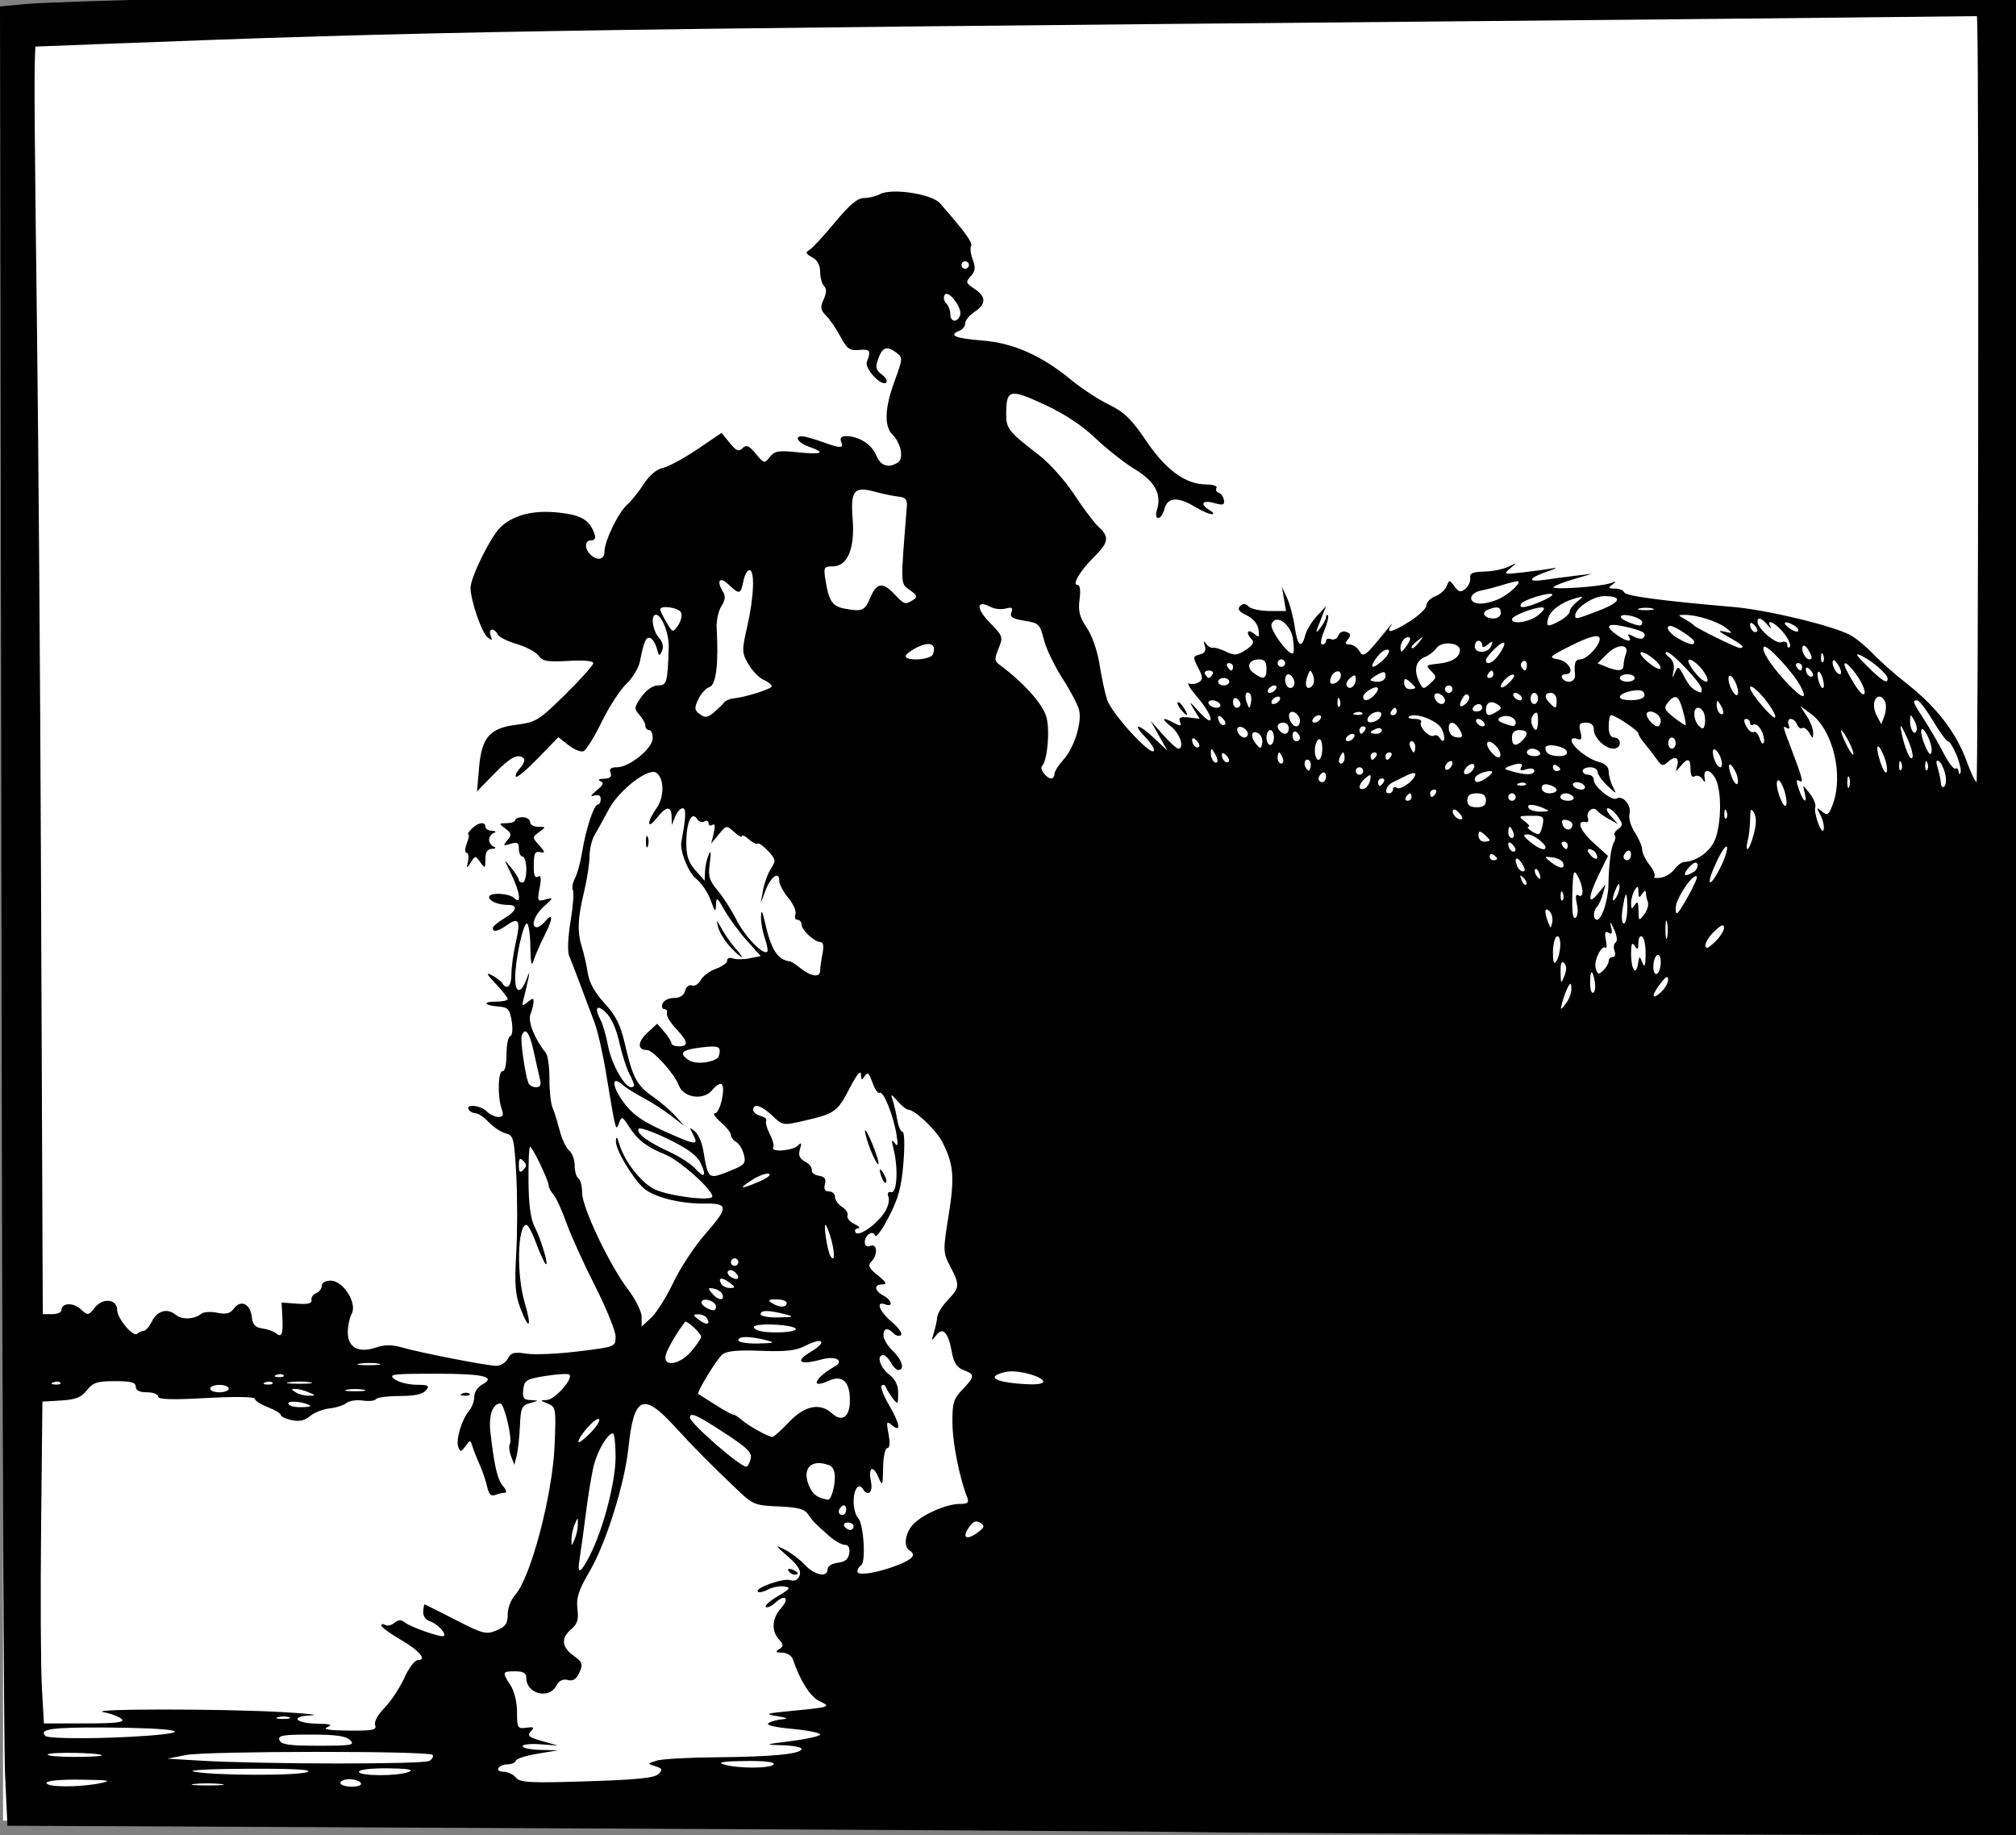 <?xml version="1.0" encoding="UTF-8" standalone="no"?>
<!-- Created with Inkscape (http://www.inkscape.org/) -->

<svg
   xmlns:dc="http://purl.org/dc/elements/1.1/"
   xmlns:cc="http://creativecommons.org/ns#"
   xmlns:rdf="http://www.w3.org/1999/02/22-rdf-syntax-ns#"
   xmlns:svg="http://www.w3.org/2000/svg"
   xmlns="http://www.w3.org/2000/svg"
   xmlns:sodipodi="http://sodipodi.sourceforge.net/DTD/sodipodi-0.dtd"
   xmlns:inkscape="http://www.inkscape.org/namespaces/inkscape"
   width="152.966mm"
   height="139.228mm"
   viewBox="0 0 542.004 493.327"
   id="svg2"
   version="1.1"
   inkscape:version="0.91 r13725"
   sodipodi:docname="Tod und Kinder.svg">
  <rect x="0" y="0" width="542.004" height="493.327" fill="#808080" stroke="none"/>
  <defs
     id="defs4" />
  <sodipodi:namedview
     id="base"
     pagecolor="#ffffff"
     bordercolor="#666666"
     borderopacity="1.0"
     inkscape:pageopacity="0.0"
     inkscape:pageshadow="2"
     inkscape:zoom="0.66445312"
     inkscape:cx="300.89339"
     inkscape:cy="304.01094"
     inkscape:document-units="px"
     inkscape:current-layer="layer1"
     showgrid="false"
     fit-margin-top="0"
     fit-margin-left="0"
     fit-margin-right="0"
     fit-margin-bottom="0"
     inkscape:window-width="714"
     inkscape:window-height="616"
     inkscape:window-x="681"
     inkscape:window-y="42"
     inkscape:window-maximized="0" />
  <g
     inkscape:label="Layer 1"
     inkscape:groupmode="layer"
     id="layer1"
     transform="translate(-74.107,-293.789)">
    <rect
       style="opacity:1;fill:#ffffff;fill-opacity:1;fill-rule:nonzero;stroke:none;stroke-width:0.2;stroke-linecap:round;stroke-miterlimit:4;stroke-dasharray:none;stroke-dashoffset:0;stroke-opacity:1"
       id="rect3360"
       width="540.952"
       height="486.349"
       x="74.921"
       y="296.807" />
    <path
       style="fill:#000000"
       d="m 394.107,786.233 c -7.15,-0.159 -81.625,-0.609 -165.5,-1 l -152.5,-0.711 -0.631,-13.5 c -0.347,-7.425 -0.765,-98.55 -0.928,-202.5 -0.163,-103.95 -0.329,-207.9 -0.369,-231 l -0.072,-42 7,-0.653 c 8.163,-0.762 79.963,-2.582 132.5,-3.36 20.075,-0.297 47.525,-0.745 61,-0.996 13.475,-0.251 52.85,-0.711 87.5,-1.022 34.65,-0.312 96.075,-0.941 136.5,-1.399 40.425,-0.458 83.625,-0.774 96,-0.701 l 22.5,0.132 0.651,136 c 1.551,323.977 1.663,359.497 1.141,361.491 l -0.55,2.103 -105.621,-0.297 C 454.636,786.656 401.257,786.392 394.107,786.233 Z M 101.107,773.079 c 3.298,-0.682 2.377,-0.848 -5.25,-0.942 -5.577,-0.069 -9.25,0.282 -9.25,0.885 0,1.19 8.854,1.225 14.5,0.057 z m 32.228,0.213 c -2.075,-0.216 -5.225,-0.213 -7,0.008 -1.775,0.221 -0.078,0.398 3.772,0.394 3.85,-0.004 5.302,-0.185 3.228,-0.402 z m 37.772,-0.27 c -0.34,-0.55 -1.716,-1 -3.059,-1 -1.343,0 -2.441,0.45 -2.441,1 0,0.55 1.377,1 3.059,1 1.785,0 2.802,-0.417 2.441,-1 z m 80.032,-2.389 c 1.195,-1.195 1.077,-1.496 -0.818,-2.092 -2.204,-0.693 -2.202,-0.7 0.286,-1.508 1.375,-0.446 8.625,-0.856 16.11,-0.911 14.87,-0.109 22.89,-0.892 22.89,-2.236 0,-0.475 -2.362,-0.928 -5.25,-1.006 -4.967,-0.134 -4.832,-0.194 2.5,-1.119 4.263,-0.538 7.75,-1.336 7.75,-1.773 0,-0.437 -3.421,-1.116 -7.603,-1.508 -4.841,-0.454 -7.112,-1.024 -6.25,-1.57 0.744,-0.472 2.478,-0.928 3.853,-1.015 1.64,-0.103 1.124,-0.385 -1.5,-0.818 -3.603,-0.596 -3.206,-0.738 4,-1.432 10.219,-0.985 10.547,-1.104 7.265,-2.646 -2.416,-1.135 -5.189,-5.511 -7.113,-11.227 -0.328,-0.976 -1.599,-1.757 -2.87,-1.765 -1.785,-0.012 -1.964,-0.216 -0.821,-0.939 1.269,-0.803 1.252,-1.161 -0.129,-2.735 -2.006,-2.286 -1.746,-5.643 0.641,-8.28 2.39,-2.641 1.163,-3.916 -1.472,-1.531 -1.107,1.002 -2.291,1.542 -2.632,1.201 -0.341,-0.341 1.124,-1.651 3.256,-2.911 3.398,-2.008 3.605,-2.329 1.678,-2.603 -1.209,-0.172 -3.16,0.202 -4.336,0.831 -1.175,0.629 -2.393,0.888 -2.705,0.576 -0.958,-0.958 6.768,-3.72 8.694,-3.108 1.175,0.373 2.051,-0.049 2.501,-1.206 0.505,-1.298 -0.343,-2.692 -3.132,-5.15 -3.508,-3.092 -3.576,-3.244 -0.824,-1.845 1.65,0.839 4.091,2.693 5.424,4.12 2.626,2.811 6.076,3.471 6.076,1.161 0,-0.821 1.176,-1.569 2.75,-1.75 1.969,-0.227 2.841,-0.955 3.07,-2.566 0.211,-1.486 -0.196,-2.25 -1.198,-2.25 -0.835,0 -2.779,-1.115 -4.32,-2.478 -3.878,-3.43 -4.22,-3.784 -5.601,-5.802 -0.925,-1.353 -2.813,-1.842 -7.871,-2.039 -6.126,-0.239 -6.958,-0.548 -10.492,-3.904 -8.07,-7.664 -12.023,-11.648 -17.476,-17.611 -8.49,-9.285 -10.961,-8.125 -12.422,5.834 -1.002,9.577 -6.025,25.579 -10.359,33 -3.04,5.206 -3.704,7.231 -3.338,10.174 0.356,2.858 -0.009,4.073 -1.643,5.472 -2.842,2.433 -2.641,4.793 0.61,7.161 2.415,1.759 2.584,2.25 1.557,4.505 -0.83,1.821 -1.706,2.386 -3.125,2.015 -1.324,-0.346 -2.34,0.172 -3.092,1.579 -1.993,3.724 -8.05,2.14 -8.05,-2.106 0,-1.333 -0.778,-1.8 -3,-1.8 -3.502,0 -3.569,0.201 -1.25,3.747 1.016,1.555 1.75,4.579 1.75,7.215 0,4.264 0.151,4.518 2.5,4.202 2.071,-0.279 2.277,-0.107 1.2,1 -1.077,1.107 -0.562,1.548 3,2.569 l 4.3,1.232 -4.75,-0.359 c -2.612,-0.198 -4.75,0.035 -4.75,0.518 0,0.482 2.138,0.93 4.75,0.994 l 4.75,0.117 -5.5,0.908 c -3.025,0.5 -5.65,1.347 -5.833,1.883 -0.183,0.536 -1.169,0.975 -2.191,0.975 -1.022,0 -2.136,0.45 -2.476,1 -0.34,0.55 0.291,1 1.402,1 1.111,0 2.6,0.704 3.309,1.563 1.114,1.351 3.709,1.487 19.108,1.003 13.32,-0.419 18.171,-0.912 19.214,-1.956 z m 34.975,-54.599 c -0.35,-0.567 0.051,-0.735 0.941,-0.393 1.732,0.665 2.049,1.382 0.611,1.382 -0.518,0 -1.216,-0.445 -1.552,-0.989 z m -129.372,54.062 c 1.613,-0.646 -3.358,-0.93 -15.635,-0.892 -9.9,0.03 -16.65,0.366 -15,0.746 4.714,1.086 28.009,1.197 30.635,0.146 z m 27.365,-0.074 c 1.357,-0.583 -0.491,-0.882 -5.75,-0.93 -4.547,-0.041 -7.75,0.343 -7.75,0.93 0,1.212 10.681,1.212 13.5,0 z m 98,-2 c 0.395,-0.639 -2.383,-0.964 -7.691,-0.9 -5.694,0.068 -7.522,0.352 -5.809,0.9 3.642,1.166 12.779,1.166 13.5,0 z m -92.529,-0.94 c 0.809,-0.523 1.168,-1.253 0.799,-1.623 -1.082,-1.082 -60.779,-1.034 -66.27,0.054 l -5,0.99 9,0.528 c 16.822,0.987 59.968,1.023 61.471,0.052 z m -88.06,-1.482 c -0.726,-0.726 -13.876,-0.947 -14.578,-0.245 -0.367,0.367 2.858,0.667 7.167,0.667 4.308,0 7.643,-0.19 7.411,-0.422 z m 66.732,-4.078 c -1.112,-1.112 -3.838,-1.5 -10.54,-1.5 -7.625,0 -8.95,0.235 -8.464,1.5 0.458,1.194 2.605,1.5 10.54,1.5 8.857,0 9.798,-0.167 8.464,-1.5 z m -54.546,-1.186 c 13.486,-0.983 7.83,-2.093 -11.287,-2.215 -14.257,-0.091 -17.949,0.427 -16.115,2.261 0.841,0.841 15.575,0.816 27.403,-0.046 z m 61.262,-2.823 c -0.345,-0.9 0.679,-2.795 2.539,-4.698 1.715,-1.754 4.095,-5.35 5.289,-7.991 1.194,-2.641 2.802,-4.802 3.575,-4.802 2.668,0 0.595,-2.51 -4.541,-5.5 -2.834,-1.65 -5.168,-3.364 -5.187,-3.809 -0.018,-0.445 0.436,-0.519 1.01,-0.164 0.574,0.355 1.699,0.101 2.5,-0.563 1.022,-0.849 1.831,-0.898 2.714,-0.165 1.6,1.328 10.022,4.254 10.596,3.681 0.7,-0.7 -1.881,-3.354 -3.878,-3.988 -1.047,-0.332 -1.78,-1.43 -1.697,-2.539 0.081,-1.074 0.241,-1.953 0.357,-1.953 0.115,0 3.835,1.859 8.265,4.13 7.42,3.804 8.295,4.032 11.078,2.879 2.433,-1.008 3.022,-1.849 3.022,-4.316 0,-1.685 0.863,-3.993 1.918,-5.129 4.215,-4.537 10.135,-26.885 10.687,-40.342 0.407,-9.927 0.344,-10.308 -1.842,-11.187 -2.14,-0.86 -2.151,-0.913 -0.201,-0.973 2.087,-0.064 7.107,-5.728 6.03,-6.804 -0.321,-0.321 -3.173,-0.173 -6.338,0.329 -5.269,0.836 -5.781,1.144 -6.071,3.662 -0.262,2.278 0.081,2.767 2,2.85 2.279,0.098 2.276,0.111 -0.18,0.794 -2.231,0.621 -2.52,1.274 -2.724,6.15 -0.125,3.001 -0.513,6.581 -0.861,7.956 l -0.634,2.5 -0.894,-2.342 c -0.492,-1.288 -0.629,-2.772 -0.304,-3.297 0.752,-1.216 -1.525,-10.86 -2.564,-10.86 -2.075,0 -3.188,3.216 -2.674,7.721 1.051,9.215 1.894,12.794 3.421,14.529 0.847,0.963 1.058,1.75 0.467,1.75 -0.59,0 -1.766,0.266 -2.613,0.591 -1.098,0.421 -1.719,-0.225 -2.165,-2.25 -0.344,-1.563 -1.234,-4.191 -1.978,-5.841 -0.744,-1.65 -1.619,-3.857 -1.944,-4.904 -0.565,-1.82 -0.649,-1.825 -1.903,-0.11 -1.176,1.608 -1.376,1.627 -1.93,0.182 -0.718,-1.871 0.965,-7.453 2.939,-9.747 0.747,-0.868 1.358,-2.54 1.358,-3.715 0,-1.175 0.913,-2.624 2.028,-3.221 4.028,-2.156 0.616,-2.985 -12.278,-2.985 -11.761,0 -12.929,0.153 -11.191,1.468 1.068,0.807 3.684,1.482 5.814,1.5 3.327,0.027 3.697,0.243 2.628,1.532 -0.846,1.019 -3.111,1.5 -7.063,1.5 -3.2,0 -6.05,0.375 -6.334,0.833 -0.283,0.458 -1.889,0.632 -3.568,0.385 -1.679,-0.246 -3.653,0.05 -4.386,0.658 -0.733,0.608 -2.789,1.265 -4.57,1.46 -1.781,0.195 -4.139,1.126 -5.241,2.07 -1.398,1.197 -2.886,1.522 -4.921,1.075 -1.604,-0.352 -2.917,-0.971 -2.917,-1.375 0,-0.404 -1.575,-1.352 -3.5,-2.107 -1.925,-0.755 -3.5,-1.78 -3.5,-2.277 0,-0.529 -5.39,-0.606 -13,-0.185 -9.411,0.52 -13,0.407 -13,-0.409 0,-0.621 -1.35,-1.128 -3,-1.128 -2,0 -3,-0.5 -3,-1.5 0,-1.155 -1.29,-1.5 -5.606,-1.5 -4.758,0 -5.898,0.371 -7.532,2.449 -1.505,1.914 -3.023,2.515 -6.946,2.75 l -5.02,0.301 -0.347,33.5 c -0.191,18.425 -0.1,37.888 0.203,43.25 l 0.549,9.75 11.05,0 c 8.323,0 10.766,-0.284 9.901,-1.149 -0.632,-0.632 -2.86,-1.48 -4.95,-1.885 -4.798,-0.929 32.048,-0.933 48.199,-0.005 6.6,0.379 10.061,0.768 7.691,0.864 -5.813,0.236 -4.43,2.155 1.618,2.246 3.541,0.053 4.201,0.281 2.691,0.93 -1.358,0.584 0.477,0.882 5.719,0.93 6.487,0.059 7.626,-0.17 7.14,-1.438 z m 23.454,-89.175 c 0.722,-0.289 1.584,-0.253 1.917,0.079 0.332,0.332 -0.258,0.569 -1.312,0.525 -1.165,-0.048 -1.402,-0.285 -0.604,-0.604 z m -46.543,87.027 c -0.677,-0.274 -2.027,-0.291 -3,-0.037 -0.973,0.254 -0.419,0.478 1.231,0.498 1.65,0.02 2.446,-0.187 1.769,-0.461 z m 163.906,-41.031 c 3.844,-1.538 4.68,-2.667 2.825,-3.813 -1.764,-1.09 -1.07,-5.085 1.264,-7.278 2.845,-2.673 8.855,-5.222 12.311,-5.222 2.107,0 2.501,-0.353 1.957,-1.75 -2.093,-5.37 -3.916,-14.523 -3.97,-19.934 -0.054,-5.429 0.274,-6.535 2.688,-9.055 3.37,-3.517 3.402,-4.063 0.304,-5.24 -1.78,-0.677 -2.632,-1.963 -3.13,-4.725 -0.974,-5.404 -2.423,-6.994 -4.224,-4.636 -1.296,1.696 -1.346,1.644 -0.636,-0.66 0.424,-1.375 0.837,-3.288 0.918,-4.252 0.081,-0.963 1.356,-3.013 2.833,-4.555 3.22,-3.361 3.268,-4.014 0.66,-9.017 -1.965,-3.77 -1.978,-4.176 -0.451,-13.669 1.665,-10.347 1.384,-13.732 -1.637,-19.7 -1.694,-3.346 -7.474,-8.808 -9.321,-8.808 -0.41,0 -1.643,-1.012 -2.739,-2.25 -1.815,-2.048 -1.934,-2.071 -1.325,-0.25 0.368,1.1 0.914,3.462 1.215,5.25 0.3,1.788 0.947,3.25 1.438,3.25 0.504,0 0.607,3.588 0.236,8.25 -0.52,6.527 -1.337,9.57 -3.916,14.572 -1.793,3.477 -3.446,5.76 -3.675,5.073 -0.548,-1.643 -2.798,-0.218 -2.798,1.771 0,0.965 0.565,1.331 1.5,0.972 1.866,-0.716 2.05,2.4 0.25,4.236 -1.004,1.024 -0.66,1.751 1.75,3.695 2.271,1.832 2.575,2.422 1.25,2.425 -2.356,0.007 -2.217,1.685 0.25,3.005 2.315,1.239 2.734,3.219 0.5,2.362 -2.687,-1.031 -1.595,1.913 1.75,4.718 1.788,1.499 2.905,3.077 2.483,3.506 -0.422,0.429 -1.299,0.248 -1.95,-0.402 -1.688,-1.688 -2.786,-1.463 -2.766,0.567 0.01,0.963 1.135,2.81 2.5,4.105 2.495,2.367 3.315,5.145 1.518,5.145 -0.531,0 -1.446,-0.9 -2.035,-2 -0.589,-1.1 -1.505,-2 -2.035,-2 -1.887,0 -0.925,3.243 1.535,5.179 1.749,1.376 2.49,2.921 2.468,5.144 -0.03,2.973 -0.124,3.056 -1.464,1.286 -0.788,-1.04 -1.612,-2.39 -1.831,-3 -0.22,-0.61 -0.725,-0.806 -1.124,-0.437 -0.399,0.369 0.44,2.659 1.863,5.088 3.06,5.221 3.474,7.72 0.931,5.613 -1.508,-1.249 -1.594,-1.036 -0.955,2.378 0.447,2.39 0.323,3.75 -0.343,3.75 -0.584,0 -1.081,2.317 -1.127,5.25 -0.078,5.015 -0.136,5.126 -1.31,2.476 -1.508,-3.405 -2.721,-2.534 -1.935,1.392 0.563,2.817 -0.85,4.024 -2.184,1.866 -1.119,-1.81 -2.49,0.049 -2.49,3.375 0,1.783 0.536,3.777 1.191,4.432 1.503,1.503 2.17,11.868 0.818,12.704 -0.555,0.343 -1.009,1.097 -1.009,1.676 0,1.28 5.703,0.333 11.175,-1.857 z m -83.097,-2.467 c 3.617,-7.089 6.922,-19.753 6.922,-26.522 0,-3.478 -0.338,-6.31 -0.75,-6.292 -1.373,0.058 -4.042,4.536 -5.083,8.528 -0.565,2.168 -1.536,7.991 -2.158,12.941 -0.622,4.95 -1.379,10.463 -1.684,12.25 -0.749,4.4 0.207,4.087 2.753,-0.904 z m -3.219,-8.346 c 0,-2 0,-2 -0.859,0 -0.473,1.1 -0.859,2.9 -0.859,4 0,2 0,2 0.859,0 0.473,-1.1 0.859,-2.9 0.859,-4 z m 107.699,2.019 c 1.635,-1.248 1.714,-1.63 0.499,-2.428 -1.009,-0.662 -1.826,-0.443 -2.718,0.731 -2.483,3.266 -1.161,4.276 2.22,1.697 z m -33.559,-1.519 c 0,-0.55 -0.702,-1 -1.559,-1 -0.857,0 -1.281,0.45 -0.941,1 0.34,0.55 1.041,1 1.559,1 0.518,0 0.941,-0.45 0.941,-1 z m -2,-4.559 c 0,-0.857 -0.45,-1.281 -1,-0.941 -0.55,0.34 -1,1.041 -1,1.559 0,0.518 0.45,0.941 1,0.941 0.55,0 1,-0.702 1,-1.559 z m -3.63,-4.691 c 1.04,-3.88 0.689,-6.513 -0.952,-7.143 -4.869,-1.868 -7.486,0.956 -5.31,5.732 1.012,2.222 2.139,3.017 5.025,3.545 0.348,0.064 0.905,-0.896 1.236,-2.134 z m -22.062,-8.819 c 0.445,-1.703 -0.797,-2.943 -7.012,-7 -7.465,-4.873 -9.296,-5.687 -9.296,-4.133 0,1.498 13.38,13.161 15.133,13.192 0.348,0.006 0.877,-0.92 1.175,-2.058 z m -40.776,-10.725 c -0.721,-0.714 -5.518,4.599 -5.527,6.122 -0.003,0.455 1.4,-0.578 3.117,-2.295 1.717,-1.717 2.802,-3.439 2.41,-3.827 z m 51.09,0.795 c 4.185,-4.416 8.318,-5.27 11.512,-2.379 2.79,2.525 4.866,1.045 4.866,-3.467 0,-5.035 -2.025,-6.919 -5.659,-5.263 -5.143,2.343 -3.919,-0.682 1.549,-3.827 2.731,-1.571 0.259,-2.943 -3.454,-1.918 -5.98,1.651 -7.424,0.639 -2.923,-2.049 4.578,-2.734 3.242,-4.055 -1.579,-1.562 -2.451,1.268 -5.244,1.575 -11.914,1.311 -6.257,-0.248 -9.169,0.034 -10.334,1.001 -1.526,1.266 -7.023,10.296 -6.451,10.598 0.146,0.077 2.167,1.358 4.493,2.848 2.326,1.49 4.54,2.708 4.921,2.708 0.381,0 1.404,0.644 2.274,1.431 1.697,1.536 7.147,4.553 8.242,4.563 0.366,0.003 2.371,-1.794 4.456,-3.994 z m -128.705,-4.359 c -1.194,-1.03 -5.917,-1.557 -5.917,-0.66 0,0.56 1.425,1.019 3.167,1.019 1.742,0 2.979,-0.162 2.75,-0.359 z m -0.417,-3.641 c -1.1,-0.473 -2.675,-0.884 -3.5,-0.914 -1.333,-0.049 -1.333,0.053 0,0.914 0.825,0.533 2.4,0.945 3.5,0.914 2,-0.055 2,-0.055 0,-0.914 z m -21.5,-1 c 0,-0.55 -1.125,-1 -2.5,-1 -1.375,0 -2.5,0.45 -2.5,1 0,0.55 1.125,1 2.5,1 1.375,0 2.5,-0.45 2.5,-1 z m 36.25,0.294 c -1.238,-0.238 -3.263,-0.238 -4.5,0 -1.238,0.238 -0.225,0.433 2.25,0.433 2.475,0 3.487,-0.195 2.25,-0.433 z m -81.521,-1.898 c -0.332,-0.332 -1.195,-0.368 -1.917,-0.079 -0.798,0.319 -0.561,0.556 0.604,0.604 1.054,0.043 1.645,-0.193 1.312,-0.525 z m 57,0 c -0.332,-0.332 -1.195,-0.368 -1.917,-0.079 -0.798,0.319 -0.561,0.556 0.604,0.604 1.054,0.043 1.645,-0.193 1.312,-0.525 z m 10.021,-0.112 c -1.512,-0.229 -3.987,-0.229 -5.5,0 -1.512,0.229 -0.275,0.417 2.75,0.417 3.025,0 4.263,-0.187 2.75,-0.417 z m 197.25,-0.083 c 0,-1.473 -7.01,-3.358 -10.025,-2.695 -5.959,1.309 -2.821,2.981 6.275,3.345 2.063,0.082 3.75,-0.21 3.75,-0.649 z M 150.336,663.418 c -0.332,-0.332 -1.195,-0.368 -1.917,-0.079 -0.798,0.319 -0.561,0.556 0.604,0.604 1.054,0.043 1.645,-0.193 1.312,-0.525 z m 25.535,-3.1 c -1.23,-0.237 -3.48,-0.244 -5,-0.014 -1.52,0.23 -0.514,0.424 2.236,0.432 2.75,0.007 3.994,-0.181 2.764,-0.418 z m 34.739,-1.302 c 0.896,-1.674 1.719,-1.903 4.981,-1.381 2.149,0.344 8.432,0.071 13.962,-0.607 10.001,-1.225 10.054,-1.246 10.054,-3.979 0,-1.511 -2.491,-7.648 -5.535,-13.638 -3.044,-5.989 -6.494,-13.59 -7.666,-16.89 -1.172,-3.3 -2.731,-6.71 -3.465,-7.579 -0.734,-0.868 -1.33,-1.993 -1.325,-2.5 0.012,-1.287 -4.367,-10.422 -4.995,-10.42 -0.283,9.6e-4 -0.476,4.163 -0.43,9.25 0.057,6.275 0.584,10.213 1.64,12.248 1.806,3.483 4.089,11.267 2.907,9.915 -0.44,-0.503 -1.586,-3.052 -2.548,-5.665 -0.961,-2.612 -2.108,-4.75 -2.549,-4.75 -2.412,0 -2.71,13.36 -0.466,20.917 1.973,6.643 1.225,7.726 -1.111,1.61 -1.44,-3.77 -1.648,-6.473 -1.162,-15.061 0.326,-5.756 0.325,-15.2 -0.003,-20.985 -0.557,-9.844 -0.74,-10.555 -2.849,-11.085 -1.239,-0.311 -3.275,-1.653 -4.523,-2.981 -1.248,-1.328 -2.839,-2.415 -3.536,-2.415 -0.697,0 -1.545,-0.45 -1.885,-1 -0.982,-1.589 3.198,-1.159 4.857,0.5 0.825,0.825 2.237,1.5 3.139,1.5 1.266,0 1.46,-0.512 0.853,-2.25 -1.14,-3.263 -0.947,-10.284 0.277,-10.056 0.6,0.112 1.041,-1.772 1.041,-4.444 0,-2.551 0.452,-4.79 1.004,-4.974 0.581,-0.194 0.751,-1.896 0.403,-4.035 -0.518,-3.189 -0.996,-3.731 -3.453,-3.92 -4.007,-0.308 -4.611,-1.321 -0.787,-1.321 1.742,0 3.167,-0.316 3.167,-0.702 0,-0.386 -1.462,-2.243 -3.25,-4.125 -2.442,-2.572 -2.705,-3.142 -1.056,-2.292 1.207,0.622 2.471,1.578 2.809,2.125 1.274,2.062 2.497,0.872 2.497,-2.429 0,-1.883 0.527,-5.706 1.171,-8.496 1.357,-5.88 0.847,-6.907 -2.329,-4.682 -2.5,1.751 -3.842,2.036 -3.842,0.818 0,-0.431 1.35,-1.582 3,-2.557 3.419,-2.02 3.904,-3.659 1.082,-3.659 -2.613,0 -5.082,-1.024 -5.082,-2.107 0,-1.326 5.411,-1.082 6.8,0.307 1.968,1.968 1.484,-1.698 -0.857,-6.49 -2.048,-4.193 -2.048,-4.2 -0.022,-1.71 1.119,1.375 2.044,2.837 2.057,3.25 0.012,0.412 0.472,0.75 1.022,0.75 0.55,0 1,-1.575 1,-3.5 0,-1.925 -0.45,-3.5 -1,-3.5 -0.55,0 -1,-0.93 -1,-2.067 0,-1.687 -0.413,-1.936 -2.242,-1.356 -2.009,0.638 -2.097,0.537 -0.852,-0.964 1.206,-1.453 1.139,-1.866 -0.508,-3.112 -1.832,-1.386 -1.819,-1.438 0.352,-1.469 1.238,-0.018 2.25,-0.385 2.25,-0.818 0,-0.432 0.9,-0.786 2,-0.786 1.1,0 2,0.579 2,1.286 0,0.707 0.986,1.286 2.191,1.286 2.13,0 2.138,0.039 0.263,1.41 -1.901,1.39 -1.9,1.44 0.055,3.6 1.455,1.608 1.584,2.099 0.487,1.847 -1.754,-0.403 -1.996,0.105 -1.996,4.202 0,2.033 0.382,2.823 1.138,2.355 0.817,-0.505 0.941,0.349 0.438,3.028 -0.665,3.545 -0.585,3.699 1.612,3.088 2.201,-0.613 2.18,-0.523 -0.438,1.865 -2.639,2.407 -3.707,5.604 -1.872,5.604 0.483,0 1.447,-0.686 2.143,-1.524 2.236,-2.695 2.184,-0.796 -0.101,3.677 -1.221,2.391 -2.564,5.472 -2.984,6.847 -0.548,1.796 -0.787,0.739 -0.849,-3.75 -0.047,-3.438 -0.474,-6.25 -0.948,-6.25 -1.02,0 -3.138,9.9 -3.138,14.667 0,4.044 1.437,4.33 2.928,0.583 0.999,-2.511 1.049,-2.532 0.576,-0.25 -0.285,1.375 -0.815,3.625 -1.177,5 -0.59,2.242 -0.486,2.358 1.008,1.128 1.412,-1.163 1.655,-1.163 1.596,0 -0.039,0.755 -0.42,2.268 -0.848,3.363 -0.726,1.859 1.209,6.645 4.149,10.262 0.56,0.689 1.002,3.839 0.983,7 -0.019,3.161 0.356,6.648 0.834,7.748 0.478,1.1 1.34,3.86 1.917,6.134 0.577,2.273 1.721,4.691 2.542,5.372 0.821,0.681 1.493,2.507 1.493,4.057 0,1.55 0.45,3.097 1,3.437 0.55,0.34 1,2.087 1,3.882 0,3.953 7.401,19.507 12.397,26.051 2.002,2.622 3.603,5.875 3.603,7.318 l 0,2.598 2.596,-2.424 c 1.428,-1.333 4.1,-5.585 5.938,-9.448 1.838,-3.863 5.62,-9.627 8.404,-12.808 6.537,-7.471 6.514,-8.508 -0.188,-8.405 -6.258,0.096 -13.483,-1.727 -16.137,-4.07 -3.032,-2.677 -7.622,-10.384 -7.527,-12.638 0.065,-1.542 0.3,-1.34 0.945,0.812 1.389,4.636 5.886,10.366 9.469,12.066 3.94,1.87 15.5,3.293 15.5,1.909 0,-1.869 -8.784,-9.694 -12.629,-11.251 -5.072,-2.053 -7.46,-3.893 -9.801,-7.554 -1.747,-2.731 -1.952,-2.809 -2.618,-1 -0.662,1.798 -0.771,1.753 -1.289,-0.537 -0.311,-1.375 -1.28,-6.93 -2.152,-12.345 -0.873,-5.415 -2.296,-11.715 -3.163,-14 -0.867,-2.285 -2.585,-6.855 -3.817,-10.155 -1.233,-3.3 -2.607,-6.859 -3.054,-7.91 -0.454,-1.067 -0.269,-5.145 0.419,-9.242 0.678,-4.033 0.958,-7.777 0.622,-8.32 -0.336,-0.543 -0.093,-1.954 0.54,-3.136 0.632,-1.182 1.522,-4.453 1.976,-7.271 0.985,-6.11 3.158,-12.622 4.211,-12.622 0.415,0 0.755,-0.661 0.755,-1.469 0,-0.946 -0.623,-1.269 -1.75,-0.907 -1.186,0.381 -0.977,-0.07 0.649,-1.398 1.819,-1.486 2.061,-2.094 1,-2.514 -0.818,-0.324 -0.42,-0.587 0.958,-0.633 1.668,-0.056 2.189,-0.517 1.781,-1.579 -0.409,-1.066 0.092,-1.5 1.732,-1.5 3.33,0 9.549,-5.024 9.593,-7.75 0.02,-1.238 -0.414,-2.25 -0.964,-2.25 -0.55,0 -1,-0.527 -1,-1.171 0,-0.644 -0.723,-1.97 -1.606,-2.946 -1.482,-1.638 -1.439,-2.011 0.568,-4.829 1.329,-1.866 3.055,-3.054 4.44,-3.054 2.372,0 2.574,-0.715 2.885,-10.185 0.121,-3.686 -1.889,-8.815 -3.455,-8.815 -1.447,0 -0.897,4.269 0.79,6.134 1.034,1.143 1.346,2.439 0.862,3.579 -0.667,1.57 -0.837,1.492 -1.399,-0.639 -0.352,-1.334 -1.152,-2.596 -1.777,-2.805 -1.156,-0.385 -1.666,0.778 -2.781,6.34 -0.343,1.71 -1.988,4.41 -3.657,6 -1.668,1.59 -4.65,6.197 -6.627,10.239 -1.976,4.042 -4.176,7.572 -4.888,7.846 -0.712,0.273 -2.52,-0.466 -4.017,-1.644 l -2.722,-2.141 -5.422,5.598 c -2.982,3.079 -5.668,5.352 -5.968,5.051 -0.3,-0.3 0.202,-1.373 1.116,-2.384 0.914,-1.011 1.362,-2.138 0.994,-2.506 -1.503,-1.503 -3.602,-0.429 -7.982,4.081 l -4.613,4.75 0.543,-6.344 c 0.707,-8.255 2.858,-10.694 10.248,-11.617 5.014,-0.626 5.899,-1.181 12.925,-8.094 4.148,-4.082 7.542,-7.874 7.542,-8.427 0,-0.615 -2.616,-0.852 -6.724,-0.609 -5.608,0.331 -6.931,0.101 -7.974,-1.388 -0.688,-0.982 -3.344,-2.401 -5.902,-3.153 -2.558,-0.752 -4.868,-1.931 -5.133,-2.618 -0.265,-0.688 -0.931,-1.25 -1.481,-1.25 -0.55,0 -0.717,0.739 -0.37,1.641 0.526,1.371 0.38,1.434 -0.89,0.38 -1.568,-1.302 -4.526,-9.957 -4.526,-13.245 0,-2.881 5.545,-14.029 8.159,-16.404 3.626,-3.294 8.927,-4.576 15.736,-3.806 5.948,0.673 8.107,1.975 9.422,5.682 0.409,1.154 0.12,1.75 -0.848,1.75 -1.774,0 -1.925,2.143 -0.269,3.8 1.8,1.8 3.8,1.446 3.8,-0.673 0,-2.877 3.671,-10.522 6.093,-12.689 1.191,-1.066 3.213,-3.585 4.493,-5.599 1.435,-2.258 3.397,-3.903 5.12,-4.293 1.537,-0.347 5.719,-2.61 9.294,-5.029 l 6.5,-4.397 2.175,2.69 c 1.753,2.168 2.424,2.446 3.457,1.433 1.033,-1.013 1.726,-0.722 3.57,1.5 2.212,2.664 2.338,2.693 3.76,0.861 1.266,-1.632 2.313,-1.808 7.504,-1.265 6.591,0.689 7.708,0.141 3.033,-1.489 -2.983,-1.04 -4.137,-2.89 -1.75,-2.806 0.688,0.024 3.05,0.692 5.25,1.485 5.075,1.828 5.849,1.824 5.138,-0.029 -0.389,-1.013 0.049,-1.5 1.346,-1.5 3.41,0 6.85,2.187 8.069,5.13 1.197,2.889 3.268,3.586 5.832,1.962 1.664,-1.054 0.86,-5.204 -1.458,-7.522 -2.262,-2.262 -2.067,-7.159 0.572,-14.349 2.256,-6.144 2.264,-6.309 0.403,-7.716 -2.491,-1.883 -3.695,-1.429 -4.845,1.825 -0.766,2.168 -0.58,2.933 0.998,4.087 1.068,0.781 1.603,1.758 1.189,2.172 -1.203,1.203 -5.885,-3.785 -5.2,-5.541 1.189,-3.048 0.914,-3.481 -2.045,-3.218 -2.564,0.227 -3.29,-0.282 -5,-3.508 -1.1,-2.075 -2.837,-4.622 -3.86,-5.658 -1.56,-1.58 -1.673,-2.295 -0.702,-4.426 0.807,-1.772 0.841,-2.859 0.11,-3.59 -0.576,-0.576 -1.048,-2.292 -1.048,-3.813 0,-1.81 -0.746,-3.164 -2.16,-3.921 -1.718,-0.919 -1.871,-1.319 -0.75,-1.95 0.775,-0.437 3.857,-3.758 6.848,-7.379 3.916,-4.741 6.104,-6.585 7.816,-6.585 1.307,0 3.258,-0.471 4.334,-1.047 3.166,-1.695 13.929,-0.062 16.131,2.448 6.599,7.518 8.873,10.641 8.356,11.478 -0.324,0.525 -0.123,2.179 0.446,3.678 0.812,2.136 0.699,3.096 -0.525,4.448 -1.429,1.579 -1.347,1.864 0.972,3.383 3.206,2.1 3.216,4.119 0.032,6.205 -1.375,0.901 -2.5,2.275 -2.5,3.054 0,0.779 -0.675,1.675 -1.5,1.992 -3.173,1.218 -1.221,2.094 5.854,2.629 8.478,0.641 16.134,4.01 24.131,10.618 2.725,2.252 7.28,5.232 10.123,6.623 4.161,2.036 6.116,3.933 10.03,9.734 5.316,7.879 10.598,11.713 16.171,11.741 1.82,0.009 3.055,0.428 2.744,0.931 -0.311,0.503 -0.039,1.09 0.604,1.304 0.643,0.214 1.274,1.108 1.403,1.986 0.192,1.305 -0.295,1.445 -2.663,0.766 -3.196,-0.917 -3.929,0.329 -1.147,1.949 0.963,0.561 1.198,1.033 0.524,1.05 -0.674,0.017 -2.699,-0.868 -4.5,-1.966 -4.555,-2.777 -7.407,-2.604 -8.185,0.496 -0.345,1.375 -1.099,2.5 -1.676,2.5 -0.597,0 -0.772,-0.87 -0.406,-2.022 1.374,-4.329 -0.442,-7.768 -5.827,-11.032 -2.849,-1.727 -7.655,-5.507 -10.68,-8.399 -3.629,-3.47 -8.332,-6.565 -13.822,-9.095 -9.265,-4.269 -10.134,-4.045 -10.162,2.624 -0.017,3.901 0.689,4.787 8.694,10.918 2.918,2.235 7.154,6.962 9.631,10.748 2.432,3.717 5.375,7.616 6.54,8.664 2.896,2.603 2.67,4.208 -1.115,7.922 -3.832,3.759 -6.165,7.673 -4.575,7.673 0.67,0 0.875,1.471 0.546,3.923 -0.414,3.085 -0.001,4.696 1.93,7.538 1.426,2.099 2.864,6.22 3.429,9.827 0.535,3.417 1.455,7.714 2.045,9.549 1.156,3.599 11.435,14.921 12.542,13.814 0.369,-0.369 -0.617,-2.017 -2.193,-3.661 -3.858,-4.027 -1.969,-3.82 2.376,0.26 l 3.461,3.25 -2.249,-4 -2.249,-4 3.335,3.75 c 1.834,2.063 3.672,3.75 4.085,3.75 1.801,-10e-5 0.518,-4.038 -1.885,-5.927 -2.871,-2.258 -2.454,-2.726 0.852,-0.956 1.713,0.917 1.985,0.852 1.52,-0.359 -0.435,-1.133 0.112,-1.396 2.359,-1.135 l 2.926,0.341 -1.677,-2.732 c -1.307,-2.129 -0.988,-1.96 1.448,0.768 4.48,5.017 4.134,1.444 -0.37,-3.818 -1.967,-2.298 -2.979,-3.959 -2.25,-3.691 0.729,0.268 1.931,0.102 2.67,-0.369 1.113,-0.709 1.075,-1.378 -0.219,-3.881 -1.477,-2.857 -1.455,-3.053 0.41,-3.54 1.386,-0.363 1.796,-1.064 1.375,-2.359 -0.428,-1.316 -0.331,-1.47 0.338,-0.54 0.515,0.717 1.345,1.2 1.844,1.075 0.5,-0.125 2.09,0.348 3.535,1.051 2.241,1.091 3.018,1.022 5.301,-0.474 1.87,-1.226 2.359,-2.069 1.624,-2.804 -1.681,-1.681 -1.213,-3.03 0.545,-1.572 1.396,1.158 1.553,1.018 1.25,-1.118 -0.213,-1.5 -1.445,-2.968 -3.194,-3.804 -2.069,-0.989 -2.548,-1.662 -1.75,-2.459 0.798,-0.798 1.427,-0.77 2.298,0.102 0.66,0.66 3.191,1.2 5.625,1.2 l 4.425,0 -0.555,-3.25 -0.555,-3.25 1.384,3 c 0.761,1.65 1.688,5.138 2.059,7.75 0.74,5.205 1.858,6.115 2.817,2.292 0.339,-1.352 1.746,-3.676 3.127,-5.166 l 2.51,-2.708 -1.55,3.916 c -1.378,3.481 -1.38,3.7 -0.018,1.975 0.843,-1.068 1.532,-2.38 1.532,-2.917 0,-0.537 0.231,-0.745 0.513,-0.462 0.282,0.282 -0.174,2.157 -1.013,4.167 -0.89,2.13 -1.104,3.654 -0.513,3.654 0.557,0 1.013,-0.436 1.013,-0.969 0,-0.533 0.617,-0.732 1.371,-0.443 0.754,0.289 1.637,-0.167 1.962,-1.015 0.347,-0.904 1.238,-1.293 2.155,-0.941 1.208,0.463 1.302,0.915 0.415,1.983 -0.895,1.078 -0.801,1.383 0.425,1.383 0.865,0 2.044,0.787 2.62,1.75 1.121,1.873 1.506,1.572 7.553,-5.899 1.1,-1.359 1.598,-1.871 1.107,-1.137 -1.638,2.449 -0.105,2.194 4.666,-0.776 2.6,-1.618 4.727,-3.627 4.727,-4.465 0,-0.838 1.064,-1.927 2.364,-2.422 1.3,-0.494 2.682,-1.721 3.071,-2.725 0.68,-1.755 0.763,-1.752 2.105,0.072 1.161,1.578 1.658,1.682 2.942,0.617 0.849,-0.705 1.426,-2.009 1.281,-2.898 -0.204,-1.253 0.642,-1.637 3.756,-1.708 2.211,-0.05 5.136,-0.638 6.5,-1.305 2.405,-1.177 2.42,-1.163 0.481,0.459 -1.904,1.593 -1.736,1.643 3.5,1.052 3.025,-0.341 6.625,-0.837 8,-1.101 1.375,-0.264 0.849,0.075 -1.168,0.753 -5.425,1.824 -6.014,3.114 -1.082,2.372 2.337,-0.352 6.162,-0.862 8.5,-1.134 l 4.25,-0.495 -4.835,1.413 c -2.659,0.777 -5.134,1.733 -5.5,2.124 -0.805,0.86 12.51,-0.035 15.335,-1.031 1.608,-0.567 1.706,-0.494 0.5,0.374 -1.254,0.902 -1.145,1.082 0.667,1.094 1.192,0.008 2.317,0.466 2.501,1.017 0.321,0.962 10.124,2.273 29.333,3.924 9.024,0.776 26.391,4.932 31.374,7.509 1.463,0.756 4.227,3.021 6.143,5.031 1.916,2.011 6.097,5.7 9.292,8.198 7.639,5.974 13.11,13.035 15.786,20.376 1.195,3.278 2.45,5.959 2.789,5.959 0.467,-2e-4 0.657,-189.45 0.205,-203.194 l -0.089,-2.694 -37.75,0.409 c -20.762,0.225 -65.65,0.66 -99.75,0.965 -251.867,2.258 -278.259,2.7 -367.25,6.145 l -17.25,0.668 -0.105,2.6 c -0.229,5.692 -0.131,18.932 0.551,74.1 0.391,31.625 0.858,93.95 1.037,138.5 0.179,44.55 0.369,91.013 0.421,103.25 l 0.095,22.25 2.5,0 c 1.375,0 2.5,-0.464 2.5,-1.031 0,-1.985 3.093,-2.195 5.133,-0.349 2.015,1.824 2.097,1.815 3.935,-0.455 2.159,-2.666 5.933,-2.191 5.933,0.747 0,2.258 4.354,7.401 5.389,6.366 0.428,-0.428 1.205,-0.778 1.728,-0.778 0.522,0 1.509,-1.121 2.192,-2.491 1.463,-2.935 4.145,-3.708 6.393,-1.841 1.685,1.398 5.028,1.268 6.905,-0.269 0.609,-0.498 2.54,-0.619 4.292,-0.269 2.415,0.483 3.503,0.203 4.499,-1.159 1.791,-2.449 4.383,-1.246 4.78,2.22 0.244,2.126 0.93,2.893 2.822,3.155 1.375,0.19 2.991,0.749 3.592,1.241 1.632,1.339 2.049,0.395 1.819,-4.12 l -0.208,-4.08 4.149,0.306 c 2.957,0.218 4.074,-0.061 3.889,-0.972 -0.143,-0.703 0.42,-1.538 1.25,-1.857 0.83,-0.319 1.509,-1.206 1.509,-1.972 0,-0.807 1.018,-1.393 2.418,-1.393 3.334,0 7.164,6.042 5.638,8.894 -0.581,1.086 -1.057,3.338 -1.057,5.005 0,4.075 2.848,5.636 7.49,4.104 2.489,-0.821 4.406,-0.824 7.201,-0.012 4.674,1.359 21.988,4.748 25.024,4.899 1.275,0.063 2.671,-0.742 3.288,-1.896 z M 199.944,525.272 c 0.261,-1.238 0.079,-2.25 -0.406,-2.25 -0.49,0 -0.46,-1.109 0.069,-2.5 0.523,-1.375 0.704,-2.5 0.404,-2.5 -0.301,0 0.128,-0.675 0.953,-1.5 1.714,-1.714 3.643,-1.979 3.643,-0.5 0,0.55 0.787,1.036 1.75,1.079 1.045,0.047 1.247,0.282 0.5,0.583 -0.688,0.277 -1.25,1.104 -1.25,1.838 0,0.733 0.562,1.56 1.25,1.838 0.747,0.301 0.545,0.536 -0.5,0.583 -1.214,0.055 -1.75,0.904 -1.75,2.77 0,2.512 -0.09,2.567 -1.358,0.834 -1.32,-1.805 -1.391,-1.803 -2.569,0.059 -1.139,1.801 -1.183,1.781 -0.736,-0.334 z m 191.642,-40.774 c -0.696,-0.838 -1.071,-1.718 -0.835,-1.955 0.237,-0.237 0.98,0.449 1.651,1.524 1.452,2.325 0.968,2.58 -0.816,0.43 z M 260.018,656.945 c 1.424,-1.692 2.589,-3.422 2.589,-3.845 0,-0.959 -3.897,-4.549 -4.33,-3.989 -2.109,2.725 -4.548,6.861 -5.106,8.661 -1.113,3.586 3.615,3.015 6.847,-0.827 z m 20.089,-2.923 c -4.444,-1.131 -7.5,-1.131 -7.5,0 0,0.555 2.338,0.947 5.25,0.882 4.488,-0.101 4.814,-0.229 2.25,-0.882 z m 7.943,-2.907 c 0.308,-0.499 -1.959,-1.062 -5.038,-1.25 -5.333,-0.326 -7.86,0.405 -5.161,1.493 2.183,0.88 9.614,0.703 10.199,-0.243 z m -23.902,-3.026 c -0.363,-0.587 -1.42,-1.052 -2.35,-1.035 -1.485,0.028 -1.456,0.21 0.236,1.49 2.055,1.555 3.203,1.308 2.114,-0.455 z m 20.959,-1.067 c -4.423,-1.126 -6.5,-1.126 -6.5,0 0,0.55 2.138,0.947 4.75,0.882 4.24,-0.106 4.428,-0.2 1.75,-0.882 z m -18.5,-2.031 c 0,-1.289 -2.849,-2.453 -3.764,-1.538 -0.373,0.373 -0.016,1.097 0.793,1.608 1.936,1.224 2.971,1.2 2.971,-0.07 z m 19,-0.969 c 0,-0.55 -1.238,-0.993 -2.75,-0.985 -2.143,0.012 -2.419,0.229 -1.25,0.985 1.957,1.264 4,1.264 4,0 z m -17.25,-2.25 c -0.229,-0.688 -1.265,-1.414 -2.301,-1.615 -1.631,-0.316 -1.705,-0.148 -0.545,1.25 1.586,1.911 3.44,2.149 2.846,0.365 z m 1.823,-3.271 c -2.055,-1.555 -3.203,-1.308 -2.114,0.455 0.363,0.587 1.42,1.052 2.35,1.035 1.485,-0.028 1.456,-0.21 -0.236,-1.49 z m 1.627,-2.679 c -0.642,-0.642 -1.499,-0.835 -1.904,-0.429 -0.406,0.406 -0.089,1.139 0.704,1.629 1.868,1.154 2.711,0.311 1.2,-1.2 z m 0.8,-2.8 c 0,-0.55 -0.45,-1 -1,-1 -0.55,0 -1,0.45 -1,1 0,0.55 0.45,1 1,1 0.55,0 1,-0.45 1,-1 z m 25.027,-5.899 c -0.607,-2.256 -1.332,-4.101 -1.611,-4.101 -0.552,0 0.554,6.99 1.315,8.317 1.135,1.976 1.306,-0.464 0.296,-4.216 z m 14.33,-7.523 c 0.891,-1.36 1.346,-3.19 1.009,-4.067 -0.397,-1.033 -0.129,-1.491 0.761,-1.302 1.562,0.331 1.906,-6.567 0.583,-11.709 -0.592,-2.301 -0.514,-2.65 0.334,-1.5 0.842,1.143 0.95,0.567 0.452,-2.425 -0.865,-5.199 -3.506,-11.687 -4.505,-11.07 -0.438,0.271 -1.307,-0.97 -1.93,-2.756 -0.906,-2.597 -1.324,-2.948 -2.082,-1.749 -0.785,1.241 -0.96,1.155 -1.012,-0.5 -0.039,-1.234 -1.193,0.187 -3.013,3.714 -3.289,6.37 -4.019,6.895 -12.227,8.787 -5.703,1.314 -5.807,1.298 -8.555,-1.335 -2.889,-2.768 -5.172,-3.462 -5.172,-1.572 0,0.601 0.895,1.328 1.989,1.614 1.094,0.286 1.771,0.872 1.505,1.302 -0.266,0.43 0.166,2.034 0.96,3.565 0.794,1.53 1.215,3.152 0.936,3.604 -0.821,1.328 5.086,0.94 6.523,-0.428 1.07,-1.019 1.19,-0.846 0.652,0.939 -0.485,1.607 -0.119,2.479 1.378,3.28 1.121,0.6 1.93,1.629 1.798,2.287 -0.132,0.658 0.724,1.345 1.902,1.526 1.568,0.241 2.006,0.85 1.633,2.274 -0.349,1.334 -8.6e-4,1.945 1.108,1.945 0.889,0 1.617,0.671 1.617,1.492 0,0.82 0.855,2.026 1.9,2.678 1.045,0.653 1.702,1.704 1.459,2.337 -0.243,0.633 0.59,1.647 1.85,2.254 1.26,0.607 1.702,1.134 0.982,1.171 -0.72,0.037 -1.026,0.526 -0.68,1.086 0.797,1.289 5.635,-2.066 7.846,-5.44 z m -0.733,-9.117 c -0.965,-2.515 -0.68,-3.164 0.499,-1.136 0.584,1.004 0.851,2.036 0.593,2.293 -0.257,0.257 -0.749,-0.263 -1.092,-1.157 z m -2.998,-7.44 c -0.894,-2.234 -1.601,-4.615 -1.571,-5.291 0.03,-0.676 0.946,0.967 2.035,3.652 1.089,2.685 1.796,5.066 1.571,5.291 -0.225,0.225 -1.141,-1.418 -2.035,-3.652 z m -29.997,8.336 c 2.13,-0.904 3.303,-1.843 2.607,-2.088 -0.696,-0.245 -2.721,0.487 -4.5,1.626 -3.916,2.508 -3.289,2.661 1.893,0.462 z m -15.787,-5.031 c -0.951,-2.004 -3.521,-3.879 -8.841,-6.45 -4.125,-1.993 -7.66,-3.202 -7.854,-2.687 -0.487,1.288 2.418,3.443 8.354,6.2 2.75,1.277 5.86,3.289 6.911,4.472 2.466,2.776 3.135,2.057 1.43,-1.536 z m 8.213,2.036 c 3.674,-1.47 4.027,-1.906 3.441,-4.25 -0.359,-1.437 -1.293,-2.972 -2.074,-3.412 -0.781,-0.44 -1.42,-1.287 -1.42,-1.884 0,-0.596 -1.238,-2.148 -2.75,-3.449 -1.512,-1.301 -2.208,-2.366 -1.545,-2.366 1.353,-10e-4 2.926,-6.705 1.829,-7.798 -0.388,-0.387 -1.525,0.306 -2.525,1.541 -2.352,2.902 -7.721,2.144 -9.02,-1.273 -1.185,-3.116 -6.91,-9.47 -8.533,-9.47 -2.619,0 -2.596,-2.141 0.05,-4.593 l 2.687,-2.49 1.903,2.195 c 1.047,1.207 1.903,2.576 1.903,3.042 0,0.466 0.9,0.847 2,0.847 2.719,0 2.514,-1.238 -0.79,-4.775 -1.534,-1.643 -2.622,-3.49 -2.417,-4.106 0.205,-0.616 -0.1,-1.119 -0.679,-1.119 -0.579,0 -0.793,-0.675 -0.476,-1.5 0.317,-0.825 1.695,-1.5 3.062,-1.5 1.616,0 2.663,-0.676 2.992,-1.931 0.284,-1.087 1.084,-1.709 1.83,-1.422 0.729,0.28 1.8,-0.379 2.38,-1.464 0.581,-1.085 2.415,-2.446 4.077,-3.026 1.662,-0.579 3.021,-1.575 3.021,-2.212 0,-0.637 0.68,-0.898 1.511,-0.579 0.831,0.319 2.861,0.31 4.51,-0.02 l 2.999,-0.6 -3.76,-4.201 c -2.068,-2.31 -4.753,-5.966 -5.966,-8.123 -2.008,-3.572 -2.214,-3.699 -2.294,-1.422 -0.075,2.115 -0.295,1.919 -1.433,-1.268 -0.74,-2.073 -2.503,-4.68 -3.919,-5.793 -2.107,-1.657 -4.426,-7.478 -3.959,-9.938 1.243,-6.553 1.342,-9 0.366,-9 -0.616,0 -1.527,1.012 -2.025,2.25 l -0.904,2.25 -0.063,-2.25 c -0.084,-2.975 -1.451,-2.843 -3.991,0.385 -2.702,3.435 -2.699,1.053 0.004,-2.743 2.103,-2.954 2.003,-8.107 -0.184,-9.458 -2.147,-1.327 -9.903,4.652 -12.65,9.751 -1.509,2.801 -3.299,6.043 -3.979,7.204 -0.679,1.161 -1.249,3.686 -1.266,5.611 -0.017,1.925 -0.682,6.2 -1.479,9.5 -1.724,7.138 -1.858,10.788 -0.55,14.929 0.534,1.689 1.237,4.799 1.562,6.911 0.392,2.544 1.913,5.272 4.506,8.086 3.031,3.288 4.263,5.751 5.46,10.912 2.119,9.138 3.204,11.184 7.512,14.169 2.047,1.419 4.795,3.783 6.106,5.254 l 2.383,2.675 -3.5,-2.724 c -1.925,-1.498 -5.3,-3.674 -7.5,-4.835 -2.2,-1.161 -4.743,-2.762 -5.651,-3.559 -3.024,-2.654 -2.869,0.354 0.24,4.646 2.321,3.204 4.847,5.032 10.537,7.625 8.853,4.034 9.851,4.175 8.245,1.161 -1.081,-2.028 -1.037,-2.117 0.438,-0.9 0.9,0.743 1.913,2.993 2.251,5 1.363,8.102 1.242,8.013 7.493,5.511 z m -0.254,-60.112 c -1.416,-1.512 -2.867,-3.875 -3.224,-5.25 -0.568,-2.189 -0.443,-2.127 1.009,0.5 0.912,1.65 2.582,4.013 3.711,5.25 1.129,1.238 1.833,2.25 1.565,2.25 -0.268,0 -1.646,-1.238 -3.062,-2.75 z m -22.642,-28.25 c 0,-1.375 0.227,-1.938 0.504,-1.25 0.277,0.688 0.277,1.812 0,2.5 -0.277,0.688 -0.504,0.125 -0.504,-1.25 z m -32.958,85.8 c -0.933,-0.933 -1.2,-0.667 -1.2,1.2 0,1.867 0.267,2.133 1.2,1.2 0.933,-0.933 0.933,-1.467 0,-2.4 z m 4.448,-22.067 c -0.313,-1.247 -1.074,-4.622 -1.691,-7.5 -1.077,-5.021 -2.334,-6.599 -3.197,-4.012 -0.384,1.152 0.828,9.82 1.751,12.53 0.234,0.688 1.164,1.25 2.066,1.25 1.205,0 1.489,-0.601 1.071,-2.267 z m 25.352,1.718 c 0,-0.302 -0.622,-1.765 -1.383,-3.25 -0.761,-1.485 -1.954,-5.274 -2.652,-8.419 -0.773,-3.485 -2.186,-6.58 -3.617,-7.924 -2.448,-2.3 -3.128,-1.183 -1.327,2.182 0.561,1.049 1.45,4.173 1.976,6.942 0.903,4.759 4.42,11.02 6.192,11.02 0.447,0 0.812,-0.247 0.812,-0.55 z m 22.25,-7.148 c 0.412,-0.231 0.75,-1.128 0.75,-1.992 0,-1.273 -0.863,-1.474 -4.549,-1.058 -5.524,0.623 -6.555,1.467 -4.037,3.308 1.693,1.238 5.387,1.117 7.837,-0.258 z m 229.72,-18.744 c -0.024,-1.644 -0.201,-1.757 -0.879,-0.559 -0.467,0.825 -1.151,2.625 -1.521,4 -0.646,2.402 -0.612,2.424 0.879,0.559 0.853,-1.068 1.538,-2.868 1.521,-4 z m 26.008,-2.464 c -0.016,-1.161 -0.554,-0.915 -1.978,0.905 -2.553,3.263 -2.553,4.81 0,2.5 1.1,-0.995 1.99,-2.528 1.978,-3.405 z m -19.728,0.429 c -0.656,-3.431 -1.249,-3.177 -1.249,0.535 0,1.682 0.39,2.818 0.866,2.524 0.476,-0.294 0.649,-1.671 0.383,-3.059 z m -8.219,-4.893 c -0.707,-0.707 -1.011,0.051 -0.967,2.42 0.06,3.242 0.122,3.304 1.03,1.03 0.64,-1.602 0.619,-2.768 -0.063,-3.45 z m -200.03,1.995 c 0,-0.756 0.281,-2.781 0.625,-4.5 0.401,-2.003 0.225,-3.125 -0.489,-3.125 -1.622,0 -5.136,-3.231 -5.136,-4.722 0,-0.703 -0.498,-1.278 -1.107,-1.278 -0.609,0 -0.853,-0.663 -0.542,-1.473 0.311,-0.81 -0.541,-2.788 -1.893,-4.394 -1.352,-1.607 -2.458,-3.681 -2.458,-4.61 0,-2.74 -2.256,-1.18 -3.672,2.538 l -1.31,3.44 0.622,-3.485 c 0.342,-1.917 1.301,-4.521 2.131,-5.787 1.391,-2.123 1.329,-2.492 -0.802,-4.761 -1.27,-1.352 -2.534,-2.235 -2.808,-1.961 -0.274,0.274 -1.322,-0.247 -2.329,-1.159 -1.007,-0.911 -1.831,-1.293 -1.831,-0.847 0,0.445 -0.943,-0.043 -2.095,-1.086 -2.067,-1.87 -2.123,-1.862 -4.148,0.595 l -2.053,2.491 0.688,-2.834 c 0.452,-1.861 0.331,-2.613 -0.352,-2.191 -0.572,0.354 -1.04,0.14 -1.04,-0.475 0,-0.615 -0.5,-0.809 -1.112,-0.431 -0.612,0.378 -1.512,0.067 -2,-0.691 -1.438,-2.231 -2.855,0.884 -2.873,6.316 -0.012,3.581 0.57,5.36 2.453,7.5 l 2.468,2.806 0.102,-2.5 c 0.056,-1.375 0.5,-3.4 0.987,-4.5 0.603,-1.362 0.701,-0.656 0.308,2.211 -0.491,3.582 -0.178,4.686 2.1,7.393 1.472,1.75 3.762,5.323 5.088,7.94 2.254,4.447 7.204,9.563 8.246,8.521 0.255,-0.255 -0.039,-1.903 -0.653,-3.663 -0.614,-1.76 -1.07,-4.371 -1.015,-5.801 0.076,-1.959 0.325,-1.614 1.011,1.399 1.749,7.683 3.419,10.276 6.889,10.689 0.275,0.033 1.573,0.904 2.885,1.935 2.809,2.209 5.115,2.435 5.115,0.501 z m 212,-2.554 c 0,-0.589 0.498,-1.071 1.107,-1.071 0.623,0 0.827,-0.73 0.466,-1.67 -0.352,-0.919 -0.219,-1.931 0.296,-2.25 0.552,-0.342 0.365,-1.811 -0.456,-3.58 -0.988,-2.127 -1.219,-2.309 -0.796,-0.625 0.439,1.745 0.265,2.17 -0.655,1.601 -0.923,-0.571 -1.117,-0.069 -0.739,1.909 0.282,1.476 0.275,2.446 -0.015,2.155 -1.054,-1.054 -3.32,3.531 -2.703,5.473 0.549,1.729 0.822,1.803 2.064,0.561 0.787,-0.787 1.432,-1.914 1.432,-2.503 z m 14,0.311 c 0,-1.412 -0.435,-2.231 -1,-1.882 -0.55,0.34 -1,1.743 -1,3.118 0,1.412 0.435,2.231 1,1.882 0.55,-0.34 1,-1.743 1,-3.118 z m -4.946,0.118 c 0.605,1.503 0.823,0.959 0.875,-2.191 0.039,-2.305 -0.38,-4.469 -0.93,-4.809 -0.555,-0.343 -1.007,0.409 -1.015,1.691 -0.012,1.858 -0.205,2.016 -0.985,0.809 -0.725,-1.123 -0.973,-0.598 -0.985,2.083 -0.018,4.194 1.314,6.173 1.859,2.762 0.355,-2.223 0.417,-2.241 1.18,-0.345 z m -22.07,-4.809 c 0.009,-1.621 -0.408,-2.548 -0.985,-2.191 -0.55,0.34 -0.993,2.279 -0.985,4.309 0.011,2.751 0.262,3.309 0.985,2.191 0.533,-0.825 0.976,-2.764 0.985,-4.309 z m 44.015,-4.54 c 0,-1.107 -0.655,-0.885 -2.5,0.849 -1.375,1.292 -2.5,3.024 -2.5,3.849 0,1.107 0.655,0.885 2.5,-0.849 1.375,-1.292 2.5,-3.024 2.5,-3.849 z m -15.293,-1.39 c -0.239,-1.244 -0.444,-0.462 -0.455,1.738 -0.011,2.2 0.185,3.218 0.435,2.262 0.25,-0.956 0.259,-2.756 0.02,-4 z m -31.613,-3.068 c -1.306,-1.306 -1.488,0.141 -0.373,2.974 0.695,1.767 0.734,1.766 1.094,-0.024 0.205,-1.021 -0.119,-2.348 -0.72,-2.95 z m 20.906,-0.86 c 0,-4.935 -0.494,-4.776 -1.296,0.417 -0.321,2.077 -0.161,3.75 0.358,3.75 0.515,0 0.937,-1.875 0.937,-4.167 z m -13.548,-1.054 c -0.461,-2.098 -0.325,-2.819 0.441,-2.346 1.495,0.924 1.362,-2.347 -0.21,-5.177 -1.099,-1.979 -1.271,-1.414 -1.459,4.805 -0.142,4.726 0.134,6.834 0.84,6.398 0.615,-0.38 0.776,-1.909 0.387,-3.68 z m 7.421,0.97 c 0.565,-1.788 1.038,-4.375 1.05,-5.75 0.047,-5.357 0.694,-10.57 1.468,-11.822 0.446,-0.721 0.547,-1.574 0.226,-1.896 -0.322,-0.322 0.092,-1.079 0.919,-1.684 1.334,-0.976 1.326,-1.353 -0.072,-3.349 -0.867,-1.237 -2.07,-2.25 -2.674,-2.25 -0.604,0 -0.241,0.964 0.807,2.142 l 1.905,2.142 -2.5,-1.392 c -1.375,-0.765 -2.787,-1.787 -3.138,-2.27 -0.959,-1.319 -3.078,0.371 -2.466,1.967 0.293,0.763 0.042,1.28 -0.557,1.149 -2.628,-0.574 -1.589,2.255 2.029,5.524 l 3.937,3.557 -2.371,4.84 c -2.986,6.096 -3.162,8.787 -0.349,5.34 l 2.04,-2.5 -0.675,2.5 c -0.371,1.375 -1.075,2.928 -1.563,3.45 -1.163,1.245 -1.141,3.55 0.035,3.55 0.507,0 1.385,-1.462 1.95,-3.25 z m 11.649,-1.553 c -0.287,-0.748 -0.529,-1.886 -0.537,-2.529 -0.009,-0.67 -0.429,-0.529 -0.985,0.332 -0.804,1.244 -0.975,1.159 -1,-0.5 -0.025,-1.659 -0.196,-1.744 -1,-0.5 -0.533,0.825 -0.969,2.4 -0.969,3.5 0,1.656 0.167,1.742 0.969,0.5 0.747,-1.155 0.98,-0.81 1.016,1.5 0.045,2.875 0.109,2.918 1.537,1.029 0.82,-1.084 1.255,-2.584 0.968,-3.332 z m 13.176,-6.832 c -1.004,-1.004 -5.697,5.978 -5.689,8.462 0.008,2.322 0.412,1.972 3.073,-2.67 1.685,-2.939 2.862,-5.545 2.615,-5.792 z m -36.015,4.448 c -0.319,-0.798 -0.556,-0.561 -0.604,0.604 -0.043,1.054 0.193,1.645 0.525,1.312 0.332,-0.332 0.368,-1.195 0.079,-1.917 z m 15.231,-1.812 c -0.036,-0.989 -0.348,-0.819 -0.914,0.5 -1.181,2.749 -1.181,4.328 0,2.5 0.533,-0.825 0.945,-2.175 0.914,-3 z m -25.79,-2.267 c -0.988,-0.98 -1.102,-0.865 -0.56,0.56 0.376,0.986 0.935,1.541 1.243,1.233 0.308,-0.308 6.4e-4,-1.115 -0.683,-1.793 z m 52.914,-2.809 c 1.144,-2.241 1.94,-4.7 1.77,-5.464 -0.17,-0.764 -1.461,1.07 -2.869,4.075 -2.954,6.303 -2.014,7.49 1.099,1.389 z m -48.693,1.532 c -0.326,-0.849 -0.807,-1.329 -1.069,-1.067 -0.262,0.262 -0.18,0.957 0.183,1.543 0.986,1.595 1.562,1.286 0.886,-0.477 z m 36.331,-1.028 c 0.766,-1.048 1.94,-1.935 2.609,-1.972 3.361,-0.183 6.938,-2.745 8.264,-5.918 1.769,-4.234 1.871,-13.171 0.187,-16.426 -1.387,-2.682 -3.392,-2.883 -2.944,-0.297 0.231,1.335 0.099,1.399 -0.638,0.306 -0.511,-0.758 -1.43,-1.069 -2.042,-0.691 -0.705,0.436 -1.112,-0.249 -1.112,-1.872 0,-3.003 -0.734,-3.221 -2.721,-0.809 -1.258,1.527 -1.376,1.539 -0.929,0.098 0.742,-2.39 -0.429,-3.086 -2.317,-1.377 -1.449,1.311 -1.791,1.245 -3.081,-0.591 -0.798,-1.136 -2.239,-2.993 -3.201,-4.126 -0.963,-1.133 -1.75,-2.404 -1.75,-2.825 0,-0.776 -6.207,-4.929 -7.368,-4.929 -0.348,0 -0.632,1.35 -0.632,3 0,2 0.5,3 1.5,3 0.825,0 1.5,0.675 1.5,1.5 0,0.825 -0.752,1.5 -1.671,1.5 -2.305,0 -5.329,-2.925 -5.329,-5.155 0,-1.21 -0.726,-1.845 -2.108,-1.845 -1.744,0 -2.001,0.428 -1.488,2.473 0.487,1.94 0.294,2.348 -0.892,1.893 -0.832,-0.319 -1.512,-0.161 -1.512,0.352 0,1.597 4.367,5.1 7.25,5.816 1.831,0.454 2.75,1.337 2.75,2.64 0,1.077 0.523,2.94 1.162,4.142 1.064,2 0.939,1.974 -1.483,-0.316 -1.455,-1.375 -2.652,-3.062 -2.662,-3.75 -0.01,-0.688 -0.917,-1.25 -2.017,-1.25 -1.1,0 -2,0.45 -2,1 0,0.55 0.675,1 1.5,1 0.825,0 1.5,0.642 1.5,1.427 0,1.785 4.909,5.747 6.161,4.973 1.608,-0.994 3.999,1.825 3.439,4.056 -0.302,1.202 0.311,3.378 1.429,5.074 1.077,1.633 1.96,3.696 1.964,4.585 0.004,0.888 0.892,2.741 1.974,4.116 1.082,1.376 1.672,2.796 1.311,3.157 -0.361,0.361 0.392,0.496 1.674,0.301 1.282,-0.196 2.958,-1.213 3.724,-2.261 z m 5.196,0.672 c 0.755,-0.478 1.193,-1.406 0.974,-2.061 -0.257,-0.77 -1.063,-0.457 -2.277,0.884 -1.91,2.11 -1.193,2.758 1.302,1.177 z m -46.076,-2.055 c -1.38,-2.209 -2.351,-1.934 -1.451,0.411 0.326,0.849 1.06,1.543 1.632,1.543 0.658,0 0.592,-0.717 -0.181,-1.955 z m 10.959,-0.295 c -0.226,-0.688 -1.501,-1.376 -2.833,-1.529 -2.345,-0.271 -2.36,-0.231 -0.481,1.25 2.351,1.852 3.874,1.98 3.314,0.279 z m -17.755,-1.191 c 0,-0.243 -0.45,-0.719 -1,-1.059 -0.55,-0.34 -1,-0.141 -1,0.441 0,0.582 0.45,1.059 1,1.059 0.55,0 1,-0.198 1,-0.441 z m 26.541,-1.492 c -0.363,-0.587 -1.138,-1.067 -1.723,-1.067 -0.663,0 -0.587,0.574 0.202,1.524 1.372,1.653 2.597,1.284 1.521,-0.458 z m 9.459,0.374 c 0,-0.857 -0.45,-1.281 -1,-0.941 -0.55,0.34 -1,1.041 -1,1.559 0,0.518 0.45,0.941 1,0.941 0.55,0 1,-0.702 1,-1.559 z m -31.817,-2.658 c -0.718,-0.718 -1.183,-0.777 -1.183,-0.15 0,1.335 1.183,2.517 1.85,1.85 0.284,-0.284 -0.016,-1.049 -0.667,-1.7 z m 8.817,0.788 c 0,-1.123 -3.331,-3.568 -4.821,-3.538 -1.35,0.027 -1.217,0.418 0.682,2 2.189,1.824 4.139,2.548 4.139,1.538 z m 6,-0.571 c 0,-0.55 -0.477,-1 -1.059,-1 -0.582,0 -0.781,0.45 -0.441,1 0.34,0.55 0.816,1 1.059,1 0.243,0 0.441,-0.45 0.441,-1 z m 50.004,-3.013 c 0.735,-2.729 0.757,-4.569 0.069,-5.75 -0.823,-1.413 -1.02,-1.085 -1.056,1.763 -0.024,1.925 -0.315,4.513 -0.647,5.75 -0.332,1.238 -0.343,2.25 -0.025,2.25 0.318,0 1.064,-1.806 1.659,-4.013 z m -71.004,1.636 c 0,-0.208 -0.675,-0.938 -1.5,-1.622 -1.229,-1.02 -1.5,-0.951 -1.5,0.378 0,0.892 0.675,1.622 1.5,1.622 0.825,0 1.5,-0.17 1.5,-0.378 z m 6.362,-2.122 c -0.317,-0.825 -0.752,-1.5 -0.969,-1.5 -0.216,0 -0.393,0.675 -0.393,1.5 0,0.825 0.436,1.5 0.969,1.5 0.533,0 0.71,-0.675 0.393,-1.5 z m 7.883,-2 c 0.439,-2.298 0.185,-2.497 -3.133,-2.468 -3.392,0.03 -3.494,0.121 -1.67,1.5 1.068,0.808 1.518,1.475 1,1.484 -1.007,0.016 1.628,1.944 2.692,1.969 0.348,0.008 0.848,-1.11 1.111,-2.485 z m 74.655,-2.698 c -1.111,-2.085 -1.071,-2.174 0.42,-0.944 1.444,1.191 1.787,1.006 2.783,-1.5 3.189,-8.026 0.265,-20.405 -5.867,-24.835 l -2.735,-1.976 1.75,2.691 c 0.963,1.48 1.736,3.494 1.72,4.476 -0.029,1.705 -0.077,1.705 -1.061,0.014 -0.567,-0.974 -1.406,-1.539 -1.865,-1.256 -0.459,0.283 -1.092,-0.157 -1.407,-0.979 -0.315,-0.822 -1.086,-1.494 -1.712,-1.494 -0.626,0 -0.87,0.698 -0.543,1.552 0.341,0.89 0.174,1.291 -0.393,0.941 -1.309,-0.809 -1.309,-0.808 1.096,5.521 3.081,8.108 3.398,9.402 2.113,8.608 -0.817,-0.505 -0.833,0.126 -0.06,2.344 1.226,3.517 2.371,4.108 1.519,0.784 -0.557,-2.172 -0.51,-2.164 1.366,0.25 1.068,1.375 1.752,3.03 1.519,3.677 -0.233,0.647 0.113,2.606 0.768,4.353 0.713,1.903 1.316,2.554 1.504,1.625 0.172,-0.853 -0.239,-2.587 -0.914,-3.853 z m -66.646,2.673 c 0.057,-0.536 -0.65,-1.12 -1.571,-1.298 -1.187,-0.229 -1.495,0.148 -1.056,1.292 0.648,1.687 2.448,1.691 2.627,0.005 z m -30.274,-2.999 c -0.696,-0.838 -1.471,-1.318 -1.723,-1.067 -0.693,0.694 0.716,2.591 1.924,2.591 0.663,0 0.587,-0.574 -0.202,-1.524 z m 71.703,-0.663 c -0.319,-0.798 -0.556,-0.561 -0.604,0.604 -0.043,1.054 0.193,1.645 0.525,1.312 0.332,-0.332 0.368,-1.195 0.079,-1.917 z m -49.183,-0.812 c -2.778,-1.194 -4.738,-1.194 -4,0 0.34,0.55 1.829,0.968 3.309,0.93 2.403,-0.063 2.477,-0.162 0.691,-0.93 z m -15.5,-2.125 c 0,-1.333 -0.722,-1.875 -2.5,-1.875 -1.778,0 -2.5,0.542 -2.5,1.875 0,1.333 0.722,1.875 2.5,1.875 1.778,0 2.5,-0.542 2.5,-1.875 z m 79.921,-3.454 c -0.681,-1.715 -1.358,-2.384 -1.641,-1.62 -0.265,0.715 0.118,2.74 0.85,4.5 0.839,2.016 1.446,2.615 1.641,1.62 0.17,-0.868 -0.212,-2.893 -0.85,-4.5 z m -99.921,2.579 c 0,-0.55 -0.198,-1 -0.441,-1 -0.243,0 -0.719,0.45 -1.059,1 -0.34,0.55 -0.141,1 0.441,1 0.582,0 1.059,-0.45 1.059,-1 z m 28,0 c 0,-0.55 -0.45,-1 -1,-1 -0.55,0 -1,0.45 -1,1 0,0.55 0.45,1 1,1 0.55,0 1,-0.45 1,-1 z m 15.5,0 c -0.34,-0.55 -1.266,-1 -2.059,-1 -0.793,0 -1.441,0.45 -1.441,1 0,0.55 0.927,1 2.059,1 1.132,0 1.781,-0.45 1.441,-1 z m -37,-1 c 0.34,-0.55 0.141,-1 -0.441,-1 -0.582,0 -1.059,0.45 -1.059,1 0,0.55 0.198,1 0.441,1 0.243,0 0.719,-0.45 1.059,-1 z m -11.5,-1.059 c 0,-0.582 0.478,-0.763 1.063,-0.402 1.101,0.68 4.937,-2.197 4.937,-3.702 0,-0.469 -1.012,-0.33 -2.25,0.31 -1.238,0.64 -2.898,1.464 -3.69,1.83 -1.785,0.825 -2.616,3.023 -1.143,3.023 0.596,0 1.083,-0.477 1.083,-1.059 z m 44,0.176 c 0,-0.486 -0.9,-1.119 -2,-1.406 -1.3,-0.34 -2,-0.031 -2,0.883 0,0.774 0.9,1.406 2,1.406 1.1,0 2,-0.398 2,-0.883 z m -50.135,-2.668 c 0.316,-1.631 0.148,-1.705 -1.25,-0.545 -1.911,1.586 -2.149,3.44 -0.365,2.846 0.688,-0.229 1.414,-1.265 1.615,-2.301 z m 57.635,1.551 c -0.34,-0.55 -1.293,-1 -2.118,-1 -0.825,0 -1.222,0.45 -0.882,1 0.34,0.55 1.293,1 2.118,1 0.825,0 1.222,-0.45 0.882,-1 z m 71.162,-2.25 c -0.277,-0.688 -0.504,-0.125 -0.504,1.25 0,1.375 0.227,1.938 0.504,1.25 0.277,-0.688 0.277,-1.812 0,-2.5 z m 25.782,-1.115 c -0.366,-1.46 -1.137,-2.945 -1.713,-3.301 -0.691,-0.427 -0.79,0.172 -0.292,1.759 0.415,1.323 0.807,3.187 0.872,4.142 0.065,0.955 0.496,1.357 0.958,0.895 0.463,-0.463 0.541,-2.035 0.175,-3.495 z m -150.945,2.365 c 0.34,-0.55 0.141,-1 -0.441,-1 -0.582,0 -1.059,0.45 -1.059,1 0,0.55 0.198,1 0.441,1 0.243,0 0.719,-0.45 1.059,-1 z m 38.229,0.396 c -0.332,-0.332 -1.195,-0.368 -1.917,-0.079 -0.798,0.319 -0.561,0.556 0.604,0.604 1.054,0.043 1.645,-0.193 1.312,-0.525 z m 56.255,-3.426 c -1.618,-3.023 -2.269,-1.824 -0.893,1.642 0.631,1.589 1.348,2.351 1.593,1.694 0.245,-0.657 -0.07,-2.158 -0.7,-3.336 z m -109.984,1.471 c 0,-0.857 -0.45,-1.281 -1,-0.941 -0.55,0.34 -1,1.041 -1,1.559 0,0.518 0.45,0.941 1,0.941 0.55,0 1,-0.702 1,-1.559 z m 43.559,0.091 c 1.068,-0.807 1.415,-1.482 0.773,-1.5 -1.9,-0.052 -4.332,1.113 -4.332,2.075 0,1.311 1.355,1.092 3.559,-0.575 z m -116.559,-0.727 c 0,-0.657 1.047,-2.345 2.327,-3.75 2.945,-3.233 5.131,-10.095 4.286,-13.459 -0.356,-1.42 -2.381,-5.264 -4.5,-8.542 -2.119,-3.278 -4.353,-7.947 -4.964,-10.376 -1.045,-4.149 -1.361,-4.456 -5.227,-5.074 -3.218,-0.515 -3.982,-1.005 -3.504,-2.251 0.477,-1.243 0.133,-1.468 -1.565,-1.024 -1.197,0.313 -3.013,0.121 -4.036,-0.426 -3.822,-2.045 -3.974,0.354 -0.263,4.154 3.599,3.685 3.688,3.944 2.414,7.019 -1.134,2.738 -1.107,3.352 0.19,4.309 6.584,4.857 11.772,10.657 12.697,14.192 0.968,3.702 0.227,11.675 -1.22,13.122 -0.727,0.727 1.212,3.302 2.487,3.302 0.483,0 0.878,-0.538 0.878,-1.195 z m 83,-0.805 c 0,-0.55 -0.45,-1 -1,-1 -0.55,0 -1,0.45 -1,1 0,0.55 0.45,1 1,1 0.55,0 1,-0.45 1,-1 z m 29.812,-0.938 c 0.25,-0.75 -0.125,-1.125 -0.875,-0.875 -0.722,0.241 -1.509,1.028 -1.75,1.75 -0.25,0.75 0.125,1.125 0.875,0.875 0.722,-0.241 1.509,-1.028 1.75,-1.75 z m 16.188,0.87 c 0,-0.633 -0.864,-0.793 -2.125,-0.393 -1.43,0.454 -1.901,0.312 -1.441,-0.433 0.783,-1.267 -0.44,-1.426 -3.102,-0.403 -1.61,0.619 -1.529,0.788 0.668,1.4 3.832,1.067 6,1.005 6,-0.172 z m 93.966,-4.015 c -1.736,-4.191 -2.426,-2.84 -0.902,1.766 0.695,2.099 1.46,3.232 1.7,2.516 0.24,-0.715 -0.119,-2.642 -0.798,-4.282 z m 19.545,-0.238 c -0.845,-2.023 -1.876,-3.679 -2.29,-3.679 -0.414,0 -2.233,-2.475 -4.043,-5.5 -1.809,-3.025 -3.714,-5.5 -4.234,-5.5 -1.391,0 -1.219,0.478 1.866,5.2 1.545,2.365 3.89,6.406 5.211,8.979 1.32,2.573 2.756,4.459 3.19,4.191 0.434,-0.268 0.825,0.101 0.868,0.821 0.045,0.749 0.269,0.85 0.524,0.238 0.245,-0.589 -0.247,-2.727 -1.092,-4.75 z m -173.906,1.592 c -1.017,-1.017 -1.855,0.514 -1.021,1.863 0.63,1.019 0.866,1.02 1.204,0.004 0.232,-0.695 0.149,-1.535 -0.183,-1.867 z m 38.396,0.611 c 0,-0.55 -0.45,-0.722 -1,-0.382 -0.55,0.34 -1,1.068 -1,1.618 0,0.55 0.45,0.722 1,0.382 0.55,-0.34 1,-1.068 1,-1.618 z m 29,1.677 c 0,-0.243 -0.45,-0.719 -1,-1.059 -0.55,-0.34 -1,-0.141 -1,0.441 0,0.582 0.45,1.059 1,1.059 0.55,0 1,-0.198 1,-0.441 z m 91.683,-1.747 c -0.319,-0.798 -0.556,-0.561 -0.604,0.604 -0.043,1.054 0.193,1.645 0.525,1.312 0.332,-0.332 0.368,-1.195 0.079,-1.917 z m 7,0 c -0.319,-0.798 -0.556,-0.561 -0.604,0.604 -0.043,1.054 0.193,1.645 0.525,1.312 0.332,-0.332 0.368,-1.195 0.079,-1.917 z m -55.397,-0.828 c -0.563,-2.154 -2.286,-3.755 -2.286,-2.125 0,1.706 1.184,4.141 2.013,4.141 0.44,0 0.562,-0.907 0.272,-2.016 z m -136.164,-1.659 c -0.872,-1.499 -1.067,-1.542 -1.092,-0.242 -0.032,1.684 1.019,3.2 1.728,2.492 0.234,-0.234 -0.053,-1.246 -0.636,-2.25 z m 3.061,0.458 c -0.718,-0.718 -1.183,-0.777 -1.183,-0.15 0,1.335 1.183,2.517 1.85,1.85 0.284,-0.284 -0.016,-1.049 -0.667,-1.7 z m 15.178,0.717 c -0.317,-0.825 -0.752,-1.5 -0.969,-1.5 -0.216,0 -0.393,0.675 -0.393,1.5 0,0.825 0.436,1.5 0.969,1.5 0.533,0 0.71,-0.675 0.393,-1.5 z m 16.638,0 c 0,-0.825 -0.177,-1.5 -0.393,-1.5 -0.216,0 -0.652,0.675 -0.969,1.5 -0.317,0.825 -0.14,1.5 0.393,1.5 0.533,0 0.969,-0.675 0.969,-1.5 z m -6,-2.559 c 0,-1.785 -0.417,-2.802 -1,-2.441 -0.55,0.34 -1,1.716 -1,3.059 0,1.343 0.45,2.441 1,2.441 0.55,0 1,-1.377 1,-3.059 z m 14.5,2.059 c 0.34,-0.55 0.141,-1 -0.441,-1 -0.582,0 -1.059,0.45 -1.059,1 0,0.55 0.198,1 0.441,1 0.243,0 0.719,-0.45 1.059,-1 z m 4,0 c 0.34,-0.55 0.141,-1 -0.441,-1 -0.582,0 -1.059,0.45 -1.059,1 0,0.55 0.198,1 0.441,1 0.243,0 0.719,-0.45 1.059,-1 z m 28.14,-2.789 c -2.316,-2.316 -3.306,-0.605 -1.076,1.859 1.193,1.318 2.029,1.651 2.277,0.908 0.215,-0.646 -0.325,-1.891 -1.201,-2.767 z m 110.468,-2.402 c -1.633,-3.484 -1.904,-3.734 -1.417,-1.309 0.914,4.552 2.494,8.146 2.993,6.809 0.244,-0.655 -0.464,-3.13 -1.575,-5.5 z m -98.607,4.191 c -0.34,-0.55 -1.266,-1 -2.059,-1 -0.793,0 -1.441,0.45 -1.441,1 0,0.55 0.927,1 2.059,1 1.132,0 1.781,-0.45 1.441,-1 z m 7.256,-0.25 c -0.472,-1.438 -5.756,-2.34 -5.756,-0.983 0,1.509 1.216,2.233 3.75,2.233 1.486,0 2.259,-0.482 2.006,-1.25 z m 75.792,-2.657 c -2.197,-4.248 -2.909,-3.918 -0.853,0.395 0.915,1.918 1.841,3.31 2.058,3.093 0.217,-0.217 -0.325,-1.786 -1.205,-3.487 z m 21.054,-1.785 c -1.893,-3.491 -2.19,-0.692 -0.355,3.336 0.898,1.972 1.336,2.281 1.562,1.105 0.173,-0.898 -0.37,-2.897 -1.208,-4.441 z m -137.602,3.192 c 0,-0.825 -0.436,-1.5 -0.969,-1.5 -0.533,0 -0.71,0.675 -0.393,1.5 0.317,0.825 0.752,1.5 0.969,1.5 0.216,0 0.393,-0.675 0.393,-1.5 z m -58.817,-1.717 c -0.718,-0.718 -1.183,-0.777 -1.183,-0.15 0,1.335 1.183,2.517 1.85,1.85 0.284,-0.284 -0.016,-1.049 -0.667,-1.7 z m 16.665,-1.881 c -1.866,-1.159 -2.35,0.788 -0.693,2.787 1.232,1.486 1.374,1.472 1.693,-0.164 0.192,-0.982 -0.258,-2.163 -1,-2.624 z m 112.152,2.598 c 0,-0.825 -0.45,-1.5 -1,-1.5 -0.55,0 -1,0.675 -1,1.5 0,0.825 0.45,1.5 1,1.5 0.55,0 1,-0.675 1,-1.5 z m -108,-1.5 c 0,-1.1 -0.45,-2 -1,-2 -0.55,0 -1,0.9 -1,2 0,1.1 0.45,2 1,2 0.55,0 1,-0.9 1,-2 z m 66.8,0.8 c 1.763,-1.763 1.467,-2.8 -0.8,-2.8 -1.333,0 -2,0.667 -2,2 0,2.267 1.037,2.563 2.8,0.8 z m 64.215,-2.773 c -0.613,-1.146 -1.542,-1.819 -2.065,-1.496 -0.522,0.323 -0.95,0.11 -0.95,-0.472 0,-0.582 -0.466,-1.059 -1.035,-1.059 -0.697,0 -0.681,0.662 0.05,2.028 0.597,1.115 1.48,1.784 1.963,1.485 0.483,-0.298 1.206,0.476 1.606,1.722 0.401,1.245 0.912,1.727 1.137,1.07 0.225,-0.657 -0.094,-2.132 -0.707,-3.278 z m -124.015,2.032 c 0,-0.518 -0.45,-1.219 -1,-1.559 -0.55,-0.34 -1,0.084 -1,0.941 0,0.857 0.45,1.559 1,1.559 0.55,0 1,-0.423 1,-0.941 z m 14.5,-0.059 c 0.34,-0.55 0.168,-1 -0.382,-1 -0.55,0 -1.278,0.45 -1.618,1 -0.34,0.55 -0.168,1 0.382,1 0.55,0 1.278,-0.45 1.618,-1 z m 23.547,-2.413 c -1.227,-2.293 -7.45,-4.517 -8.815,-3.151 -0.31,0.31 0.437,0.564 1.661,0.564 1.224,0 1.97,0.414 1.657,0.919 -0.715,1.157 2.313,4.283 3.462,3.574 0.468,-0.289 1.151,-0.038 1.52,0.557 1.314,2.127 1.78,-0.1 0.515,-2.463 z m -52.047,1.472 c 0,-1.18 -1.95,-2.442 -2.667,-1.726 -0.716,0.716 0.546,2.667 1.726,2.667 0.518,0 0.941,-0.423 0.941,-0.941 z m 57,-1.059 c -1.215,-2.271 -3,-2.668 -3,-0.667 0,1.708 0.971,2.667 2.702,2.667 1.059,0 1.126,-0.453 0.298,-2 z m -46,-0.5 c 0,-0.825 -0.675,-1.5 -1.5,-1.5 -1.562,0 -1.984,1.183 -0.833,2.333 1.151,1.151 2.333,0.728 2.333,-0.833 z m 20.5,0.5 c 0.34,-0.55 0.141,-1 -0.441,-1 -0.582,0 -1.059,0.45 -1.059,1 0,0.55 0.198,1 0.441,1 0.243,0 0.719,-0.45 1.059,-1 z m 4.5,0.031 c 0,-0.533 -0.675,-0.71 -1.5,-0.393 -0.825,0.317 -1.5,0.752 -1.5,0.969 0,0.216 0.675,0.393 1.5,0.393 0.825,0 1.5,-0.436 1.5,-0.969 z m 143.101,-2.744 c -0.961,-1.651 -1.043,-1.628 -1.071,0.296 -0.034,2.315 1.235,4.12 1.77,2.517 0.188,-0.564 -0.127,-1.829 -0.699,-2.812 z m -101.101,0.012 c 0,-2.011 -0.289,-2.411 -1.133,-1.567 -0.623,0.623 -0.862,1.838 -0.531,2.7 0.915,2.386 1.664,1.876 1.664,-1.133 z m 44.616,-1.858 c -0.304,-0.793 -1.017,-1.442 -1.585,-1.442 -1.441,0 -1.29,3.339 0.219,4.859 1.004,1.011 1.316,0.94 1.585,-0.358 0.184,-0.889 0.086,-2.266 -0.219,-3.059 z m -129.433,1.342 c -0.718,-0.718 -1.183,-0.777 -1.183,-0.15 0,1.335 1.183,2.517 1.85,1.85 0.284,-0.284 -0.016,-1.049 -0.667,-1.7 z m 20.817,0.776 c 0,-1.593 -1.814,-3.078 -2.69,-2.202 -0.823,0.823 0.462,3.643 1.659,3.643 0.567,0 1.031,-0.648 1.031,-1.441 z m 49.5,0.441 c -0.34,-0.55 -1.068,-1 -1.618,-1 -0.55,0 -0.722,0.45 -0.382,1 0.34,0.55 1.068,1 1.618,1 0.55,0 0.722,-0.45 0.382,-1 z m 8.5,-0.031 c 0,-1.425 -2.641,-2.309 -4.136,-1.385 -0.884,0.546 -0.686,0.975 0.702,1.518 2.736,1.071 3.434,1.044 3.434,-0.134 z m 39,-0.5 c 0,-1.612 -2.662,-3.14 -3.686,-2.116 -0.712,0.712 1.548,3.648 2.808,3.648 0.483,2e-5 0.878,-0.689 0.878,-1.531 z m 5.926,-2.775 c -1.122,-4.062 -1.999,-4.515 -4.024,-2.076 -1.161,1.399 -0.946,1.935 1.588,3.956 1.612,1.286 3.049,2.22 3.193,2.076 0.144,-0.144 -0.197,-1.924 -0.758,-3.956 z m -97.426,2.306 c 0.34,-0.55 0.168,-1 -0.382,-1 -0.55,0 -1.278,0.45 -1.618,1 -0.34,0.55 -0.168,1 0.382,1 0.55,0 1.278,-0.45 1.618,-1 z m 16.282,-0.846 c 0.287,-0.861 -0.194,-1.221 -1.334,-1 -0.98,0.19 -1.984,0.951 -2.23,1.691 -0.287,0.861 0.194,1.221 1.334,1 0.98,-0.19 1.984,-0.951 2.23,-1.691 z m 135.579,-3.656 c -0.316,-0.824 -0.991,-1.499 -1.5,-1.499 -1.628,0 -2.054,2.772 -0.789,5.135 l 1.226,2.291 0.819,-2.214 c 0.45,-1.218 0.56,-2.889 0.244,-3.713 z m -312.203,0.091 c 0.362,-0.501 1.487,-0.993 2.5,-1.094 3.356,-0.334 10.342,-2.561 10.342,-3.298 0,-0.398 -0.995,-1.169 -2.211,-1.711 -1.216,-0.543 -3.054,-2.443 -4.083,-4.222 -1.776,-3.068 -1.791,-3.595 -0.289,-10.197 1.805,-7.938 2.07,-15.067 0.558,-15.067 -0.564,0 -1.295,1.35 -1.625,3 -0.716,3.58 -1.034,3.645 -4.036,0.826 -2.413,-2.267 -3.27,-0.885 -1.342,2.165 0.635,1.004 0.46,2.226 -0.534,3.744 -0.812,1.239 -1.378,3.944 -1.257,6.01 0.55,9.416 -0.151,15.112 -1.932,15.688 -0.963,0.311 -2.323,1.803 -3.022,3.314 -1.098,2.371 -1.038,2.92 0.43,3.993 1.396,1.021 2.076,0.931 3.772,-0.497 1.138,-0.958 2.366,-2.152 2.728,-2.652 z m 280.998,0.629 c -2.438,-3.424 -5.156,-5.832 -5.156,-4.569 0,1.287 6.135,8.549 6.724,7.959 0.272,-0.272 -0.434,-1.797 -1.569,-3.39 z m -109.427,2.177 c -0.332,-0.332 -1.195,-0.368 -1.917,-0.079 -0.798,0.319 -0.561,0.556 0.604,0.604 1.054,0.043 1.645,-0.193 1.312,-0.525 z m 9.271,-0.396 c 0,-0.55 -0.198,-1 -0.441,-1 -0.243,0 -0.719,0.45 -1.059,1 -0.34,0.55 -0.141,1 0.441,1 0.582,0 1.059,-0.45 1.059,-1 z m 27,-0.015 c 1.305,-0.857 1.312,-1.106 0.048,-1.919 -1.743,-1.121 -3.048,-0.482 -3.048,1.493 0,1.677 0.899,1.805 3,0.426 z m 60.122,-1.66 c -0.872,-1.499 -1.067,-1.542 -1.092,-0.242 -0.032,1.684 1.019,3.2 1.728,2.492 0.234,-0.234 -0.053,-1.246 -0.636,-2.25 z m -64.122,0.675 c 0,-0.55 -0.423,-1 -0.941,-1 -0.518,0 -1.219,0.45 -1.559,1 -0.34,0.55 0.084,1 0.941,1 0.857,0 1.559,-0.45 1.559,-1 z m -70.5,-1 c -0.34,-0.55 -1.293,-1 -2.118,-1 -0.825,0 -1.222,0.45 -0.882,1 0.34,0.55 1.293,1 2.118,1 0.825,0 1.222,-0.45 0.882,-1 z m 5.5,0.059 c 0,-0.518 -0.45,-1.219 -1,-1.559 -0.55,-0.34 -1,0.084 -1,0.941 0,0.857 0.45,1.559 1,1.559 0.55,0 1,-0.423 1,-0.941 z m 2.588,-2.804 c -1.075,-1.075 -1.646,0.431 -0.891,2.352 0.708,1.802 0.762,1.805 1.112,0.065 0.202,-1.006 0.103,-2.093 -0.22,-2.417 z m 24.095,1.557 c -0.319,-0.798 -0.556,-0.561 -0.604,0.604 -0.043,1.054 0.193,1.645 0.525,1.313 0.332,-0.332 0.368,-1.195 0.079,-1.917 z m 34.681,-1.033 c -0.373,-0.603 -0.951,-0.461 -1.474,0.363 -1.367,2.157 -1.027,3.215 0.599,1.866 0.819,-0.68 1.213,-1.683 0.875,-2.229 z m 23.636,1.22 c 0,-1.111 -0.667,-2 -1.5,-2 -1.808,0 -1.933,1.167 -0.3,2.8 1.614,1.614 1.8,1.531 1.8,-0.8 z m -74.5,0 c 0.34,-0.55 0.168,-1 -0.382,-1 -0.55,0 -1.278,0.45 -1.618,1 -0.34,0.55 -0.168,1 0.382,1 0.55,0 1.278,-0.45 1.618,-1 z m 44.5,0.059 c 0,-1.18 -1.95,-2.442 -2.667,-1.726 -0.716,0.716 0.546,2.667 1.726,2.667 0.518,0 0.941,-0.423 0.941,-0.941 z m 25,-0.559 c 0,-0.825 -0.45,-1.5 -1,-1.5 -0.55,0 -1,0.675 -1,1.5 0,0.825 0.45,1.5 1,1.5 0.55,0 1,-0.675 1,-1.5 z m -44.2,-0.7 c 1.888,-1.888 1.403,-2.979 -0.8,-1.8 -1.1,0.589 -2,1.505 -2,2.035 0,1.324 1.354,1.211 2.8,-0.235 z m 39.7,0.2 c -0.34,-0.55 -1.068,-1 -1.618,-1 -0.55,0 -0.722,0.45 -0.382,1 0.34,0.55 1.068,1 1.618,1 0.55,0 0.722,-0.45 0.382,-1 z m 32.957,0.069 c 0.316,-0.512 0.139,-1.201 -0.395,-1.531 -1.291,-0.798 -6.062,0.438 -6.062,1.57 0,1.185 5.722,1.151 6.457,-0.039 z m 24.44,-4.261 c -0.699,-1.305 -1.404,-1.787 -1.63,-1.111 -0.219,0.656 0.157,2.228 0.835,3.495 0.699,1.305 1.404,1.787 1.63,1.111 0.219,-0.656 -0.157,-2.228 -0.835,-3.495 z m 17.704,1.442 c -1.972,-3.741 -9.095,-11.424 -9.871,-10.648 -0.844,0.844 1.853,5.076 6.15,9.648 4.157,4.423 5.751,4.851 3.72,1 z m 15.247,-2.788 c -2.617,-3.843 -4.582,-4.716 -2.728,-1.212 2.531,4.783 4.3,6.989 4.682,5.842 0.217,-0.65 -0.663,-2.733 -1.954,-4.63 z m -156.348,3.538 c 0.34,-0.55 0.168,-1 -0.382,-1 -0.55,0 -1.278,0.45 -1.618,1 -0.34,0.55 -0.168,1 0.382,1 0.55,0 1.278,-0.45 1.618,-1 z m 47.5,0 c 0,-0.55 -0.45,-1 -1,-1 -0.55,0 -1,0.45 -1,1 0,0.55 0.45,1 1,1 0.55,0 1,-0.45 1,-1 z m 67,-0.022 c 0,-1.462 -8.035,-9.984 -9.377,-9.946 -0.617,0.018 -0.357,0.614 0.579,1.325 1.085,0.824 1.531,2.173 1.229,3.718 -0.406,2.084 -0.351,2.145 0.396,0.431 0.805,-1.846 0.989,-1.76 2.499,1.16 1.366,2.642 2.368,3.606 4.423,4.255 0.138,0.043 0.25,-0.381 0.25,-0.943 z m -109.651,-2.51 c -0.31,-0.807 -0.965,-1.468 -1.456,-1.468 -1.026,0 -1.207,2.353 -0.254,3.306 1.067,1.067 2.311,-0.271 1.71,-1.838 z m 5.176,-1.151 c -0.697,-1.711 -0.785,-1.7 -1.508,0.183 -0.932,2.429 -0.178,4.06 1.228,2.654 0.561,-0.561 0.687,-1.838 0.28,-2.837 z m 11.475,1.001 c 0,-1.271 -0.278,-1.332 -1.489,-0.328 -0.819,0.68 -1.238,1.642 -0.931,2.139 0.789,1.276 2.42,0.056 2.42,-1.811 z m 16,2.304 c 0,-0.208 -0.675,-0.938 -1.5,-1.622 -1.229,-1.02 -1.5,-0.951 -1.5,0.378 0,0.892 0.675,1.622 1.5,1.622 0.825,0 1.5,-0.17 1.5,-0.378 z m 4.266,-4.488 c -1.526,-1.515 -1.395,-1.659 1.79,-1.966 3.758,-0.363 5.944,-1.714 5.944,-3.674 0,-2.049 -4.896,-2.474 -6.286,-0.546 -0.668,0.926 -2.012,1.982 -2.987,2.345 -2.488,0.928 -3.191,3.393 -1.824,6.394 1.118,2.453 1.247,2.487 3.088,0.821 1.783,-1.614 1.803,-1.856 0.275,-3.373 z m 22.264,1.062 c -0.672,-0.672 -3.53,1.822 -3.53,3.08 0,0.568 0.903,0.216 2.006,-0.783 1.103,-0.999 1.789,-2.032 1.524,-2.297 z m 82.97,0.803 c -0.375,-1.183 -0.908,-1.926 -1.183,-1.651 -0.275,0.275 -0.193,1.468 0.183,2.651 0.375,1.183 0.908,1.926 1.183,1.651 0.275,-0.275 0.193,-1.468 -0.183,-2.651 z m -159.5,1 c 0,-0.55 -0.675,-1 -1.5,-1 -0.825,0 -1.5,0.45 -1.5,1 0,0.55 0.675,1 1.5,1 0.825,0 1.5,-0.45 1.5,-1 z m 30,-1.69 c 0,-1.968 -2.412,-1.097 -2.823,1.02 -0.225,1.16 0.153,1.481 1.25,1.06 0.865,-0.332 1.573,-1.268 1.573,-2.08 z m 12,0.155 c 0,-1.225 -0.404,-1.319 -2,-0.465 -1.1,0.589 -2,1.28 -2,1.535 0,0.256 0.9,0.465 2,0.465 1.131,0 2,-0.667 2,-1.535 z m 50.948,-0.215 c -0.321,-3.158 0.033,-4.25 1.378,-4.25 2.106,0 6.208,-4.866 5.066,-6.008 -0.642,-0.642 -3.205,0.138 -7.415,2.257 -6.093,3.068 -6.281,3.266 -3.549,3.745 2.995,0.525 4.667,4.006 1.924,4.006 -0.809,0 -1.192,0.45 -0.853,1 1.039,1.681 3.637,1.115 3.448,-0.75 z m 16.052,0.75 c 0,-0.55 -0.9,-1 -2,-1 -1.1,0 -2,0.45 -2,1 0,0.55 0.9,1 2,1 1.1,0 2,-0.45 2,-1 z m 19.09,-0.832 c -1.212,-2.264 -3.967,-4.624 -4.628,-3.963 -0.269,0.269 0.449,1.684 1.597,3.143 2.411,3.064 4.541,3.641 3.031,0.82 z m 48.91,1.007 c 0,-1.166 -4.033,-4.699 -7,-6.132 -1.944,-0.939 -1.61,-0.321 1.5,2.776 4.006,3.99 5.5,4.901 5.5,3.356 z m -181.5,-1.174 c 0.34,-0.55 -0.11,-1 -1,-1 -0.89,0 -1.34,0.45 -1,1 0.34,0.55 0.79,1 1,1 0.21,0 0.66,-0.45 1,-1 z m 14.5,-1.5 c 0,-1.808 -0.537,-2.5 -1.941,-2.5 -2.804,0 -3.67,2.08 -1.521,3.652 2.659,1.944 3.462,1.677 3.462,-1.152 z m 61,1.5 c 0,-0.55 -0.198,-1 -0.441,-1 -0.243,0 -0.719,0.45 -1.059,1 -0.34,0.55 -0.141,1 0.441,1 0.582,0 1.059,-0.45 1.059,-1 z m 85.183,-1.217 c -0.718,-0.718 -1.183,-0.777 -1.183,-0.15 0,1.335 1.183,2.517 1.85,1.85 0.284,-0.284 -0.016,-1.049 -0.667,-1.7 z m 7.771,-0.869 c -0.614,-1.147 -1.315,-1.887 -1.559,-1.643 -0.7,0.7 0.719,3.729 1.747,3.729 0.511,0 0.426,-0.938 -0.188,-2.086 z m -162.954,0.086 c 0,-0.55 -0.477,-1 -1.059,-1 -0.582,0 -0.781,0.45 -0.441,1 0.34,0.55 0.816,1 1.059,1 0.243,0 0.441,-0.45 0.441,-1 z m 79,-0.559 c 0,-0.857 -0.457,-1.276 -1.016,-0.931 -0.559,0.345 -0.757,1.047 -0.441,1.559 0.857,1.387 1.457,1.128 1.457,-0.628 z m 26,0.141 c 0,-0.78 0.272,-2.126 0.604,-2.992 1.067,-2.78 -2.243,-2.86 -4.984,-0.119 l -2.601,2.601 2.24,0.901 c 3.295,1.325 4.74,1.206 4.74,-0.391 z m 8.139,-1.668 c -3.516,-2.851 -5.098,-2.254 -1.774,0.669 1.576,1.386 3.151,2.233 3.5,1.882 0.349,-0.351 -0.428,-1.499 -1.726,-2.551 z m 39.861,2.086 c 0,-0.55 -0.477,-1 -1.059,-1 -0.582,0 -0.781,0.45 -0.441,1 0.34,0.55 0.816,1 1.059,1 0.243,0 0.441,-0.45 0.441,-1 z m -139,-1 c 0,-0.55 -0.45,-1 -1,-1 -0.55,0 -1,0.45 -1,1 0,0.55 0.45,1 1,1 0.55,0 1,-0.45 1,-1 z m 26.171,-0.655 c 2.105,-1.905 2.426,-3.511 0.557,-2.794 -1.432,0.549 -4.119,4.449 -3.066,4.449 0.374,0 1.503,-0.745 2.508,-1.655 z m 31.272,-1.568 c 2.383,-3.403 1.852,-4.404 -0.943,-1.777 -1.375,1.292 -2.5,2.72 -2.5,3.174 0,1.581 1.897,0.811 3.443,-1.397 z m 87.24,0.035 c -0.319,-0.798 -0.556,-0.561 -0.604,0.604 -0.043,1.054 0.193,1.645 0.525,1.312 0.332,-0.332 0.368,-1.195 0.079,-1.917 z m -239.383,-0.153 c 1.052,-2.742 -0.716,-3.599 -4.072,-1.973 -1.776,0.86 -3.229,1.958 -3.229,2.439 0,1.432 6.737,1.002 7.3,-0.466 z m 235.654,-0.745 c -0.614,-1.147 -1.36,-1.842 -1.659,-1.543 -0.824,0.824 0.496,3.629 1.708,3.629 0.74,0 0.724,-0.639 -0.05,-2.086 z m -138.856,-3.515 c -0.662,-4.063 -4.64,-6.757 -5.741,-3.888 -0.558,1.455 4.572,8.492 5.741,7.874 0.329,-0.174 0.329,-1.968 0,-3.987 z m 31.458,-0.176 c -0.835,-0.835 -2.556,0.929 -2.524,2.586 0.028,1.485 0.21,1.456 1.49,-0.236 0.802,-1.06 1.267,-2.117 1.035,-2.35 z m 21.86,2.136 c 0.527,-1.372 0.38,-1.434 -0.893,-0.378 -1.042,0.865 -1.523,0.909 -1.523,0.141 0,-0.617 -0.45,-1.122 -1,-1.122 -0.55,0 -1,0.675 -1,1.5 0,2.03 3.627,1.914 4.416,-0.141 z m -19.288,-1.109 c 1.244,-1.586 1.208,-1.621 -0.378,-0.378 -1.666,1.306 -2.195,2.128 -1.372,2.128 0.208,0 0.995,-0.787 1.75,-1.75 z m 86.872,1.274 c 0,-0.262 -1.688,-1.401 -3.75,-2.532 -2.694,-1.477 -3.046,-1.891 -1.25,-1.472 2.414,0.564 2.433,0.53 0.546,-0.977 -2.147,-1.716 -7.912,-3.545 -11.046,-3.507 -2,0.025 -2,0.025 0,1.159 1.1,0.624 2.225,1.398 2.5,1.72 0.621,0.727 11.223,5.941 12.25,6.025 0.412,0.034 0.75,-0.153 0.75,-0.415 z m 11.372,-3.227 c -2.155,-2.886 -5.164,-4.55 -3.937,-2.176 0.392,0.759 0.068,0.592 -0.721,-0.37 -1.544,-1.884 -2.714,-2.27 -2.714,-0.896 0,1.87 4.937,6.107 6.443,5.529 0.907,-0.348 1.557,-0.066 1.557,0.676 0,0.701 0.307,0.966 0.683,0.591 0.376,-0.376 -0.214,-1.885 -1.311,-3.354 z m -24.372,1.919 c 0,-0.77 -5.235,-4.216 -6.404,-4.216 -1.607,0 -0.283,2.106 2.154,3.428 3.14,1.703 4.25,1.909 4.25,0.788 z m -17.562,-1.315 c -0.493,-0.798 -0.114,-0.797 1.38,0.003 1.241,0.664 2.289,0.731 2.637,0.169 0.758,-1.227 -0.272,-1.796 -5.293,-2.924 -4.586,-1.03 -5.368,-0.106 -1.94,2.295 2.585,1.81 4.194,2.039 3.216,0.457 z M 257.227,458.476 c -0.524,-1.366 -5.621,-2.144 -5.621,-0.858 0,0.328 0.76,1.882 1.688,3.454 1.649,2.792 1.721,2.812 3.089,0.858 0.771,-1.1 1.15,-2.654 0.843,-3.454 z m 288.563,3.33 c -0.718,-0.718 -1.183,-0.777 -1.183,-0.15 0,1.335 1.183,2.517 1.85,1.85 0.284,-0.284 -0.016,-1.049 -0.667,-1.7 z m 10.788,0.178 c -2.371,-1.5 -3.652,-1.035 -1.544,0.561 1.06,0.802 2.172,1.213 2.471,0.914 0.299,-0.299 -0.118,-0.963 -0.927,-1.474 z m -62.971,-1.415 c 1.375,-0.761 2.5,-1.851 2.5,-2.422 0,-0.571 0.9,-1.756 2,-2.633 1.948,-1.553 1.935,-1.577 -0.5,-0.899 -3.757,1.046 -6.73,3.266 -7.302,5.454 -0.599,2.29 -0.077,2.369 3.302,0.499 z m 22,0.473 c 0,-1.142 -4.807,-2.545 -5.692,-1.661 -0.329,0.329 0.479,1.03 1.797,1.557 3.158,1.263 3.895,1.283 3.895,0.104 z m -27.861,-1.986 c 1.551,-1.292 1.87,-1.978 0.932,-2 -2.176,-0.051 -8.071,2.263 -8.071,3.168 0,1.558 4.813,0.77 7.139,-1.168 z m -10.139,-0.533 c 0,-1.613 -0.916,-1.853 -3.412,-0.895 -2.035,0.781 -1.044,2.395 1.471,2.395 1.068,0 1.941,-0.675 1.941,-1.5 z m 26.389,-0.63 c 5.929,-2.269 6.494,-3.869 1.366,-3.869 -2.927,0 -7.755,3.221 -7.755,5.174 0,1.126 0.078,1.111 6.389,-1.305 z m -195.954,-3.369 c 1.732,-4.144 3.375,-4.395 6.564,-1 2.621,2.79 2.876,2.867 5,1.513 1.266,-0.807 1.127,-1.219 -0.891,-2.64 -2.56,-1.803 -2.528,-0.905 -0.809,-22.373 0.16,-1.995 -0.305,-2.553 -2.3,-2.763 -1.375,-0.144 -4.22,-0.735 -6.323,-1.312 -5.575,-1.53 -6.557,-0.304 -5.938,7.414 0.631,7.864 -1.397,12.661 -5.353,12.661 -2.458,0 -2.534,0.173 -1.861,4.25 0.823,4.993 1.833,6.477 4.797,7.054 4.936,0.961 5.659,0.676 7.113,-2.804 z m 210.314,2.811 c -0.963,-0.252 -2.538,-0.252 -3.5,0 -0.963,0.252 -0.175,0.457 1.75,0.457 1.925,0 2.712,-0.206 1.75,-0.457 z m -30.064,-1.824 c 1.992,-0.832 3.415,-1.72 3.162,-1.973 -0.692,-0.692 -7.687,1.417 -8.37,2.523 -0.858,1.388 1.052,1.187 5.209,-0.55 z m -10.813,-0.921 c 2.888,-1.494 5.964,-4.566 4.571,-4.566 -0.441,0 -2.183,0.434 -3.872,0.965 -1.689,0.531 -4.309,1.214 -5.821,1.519 -3.525,0.71 -3.685,3.516 -0.2,3.516 1.402,0 3.798,-0.645 5.323,-1.434 z M 332.234,378.551 c 0.724,-1.887 -3.192,-7.042 -4.16,-5.476 -0.381,0.616 -0.192,1.621 0.42,2.233 0.612,0.612 1.113,1.923 1.113,2.913 0,2.165 1.835,2.395 2.627,0.329 z m 2.373,-13.529 c 0,-0.55 -0.45,-1 -1,-1 -0.55,0 -1,0.45 -1,1 0,0.55 0.45,1 1,1 0.55,0 1,-0.45 1,-1 z"
       id="path3373"
       inkscape:connector-curvature="0" />
  </g>
</svg>
